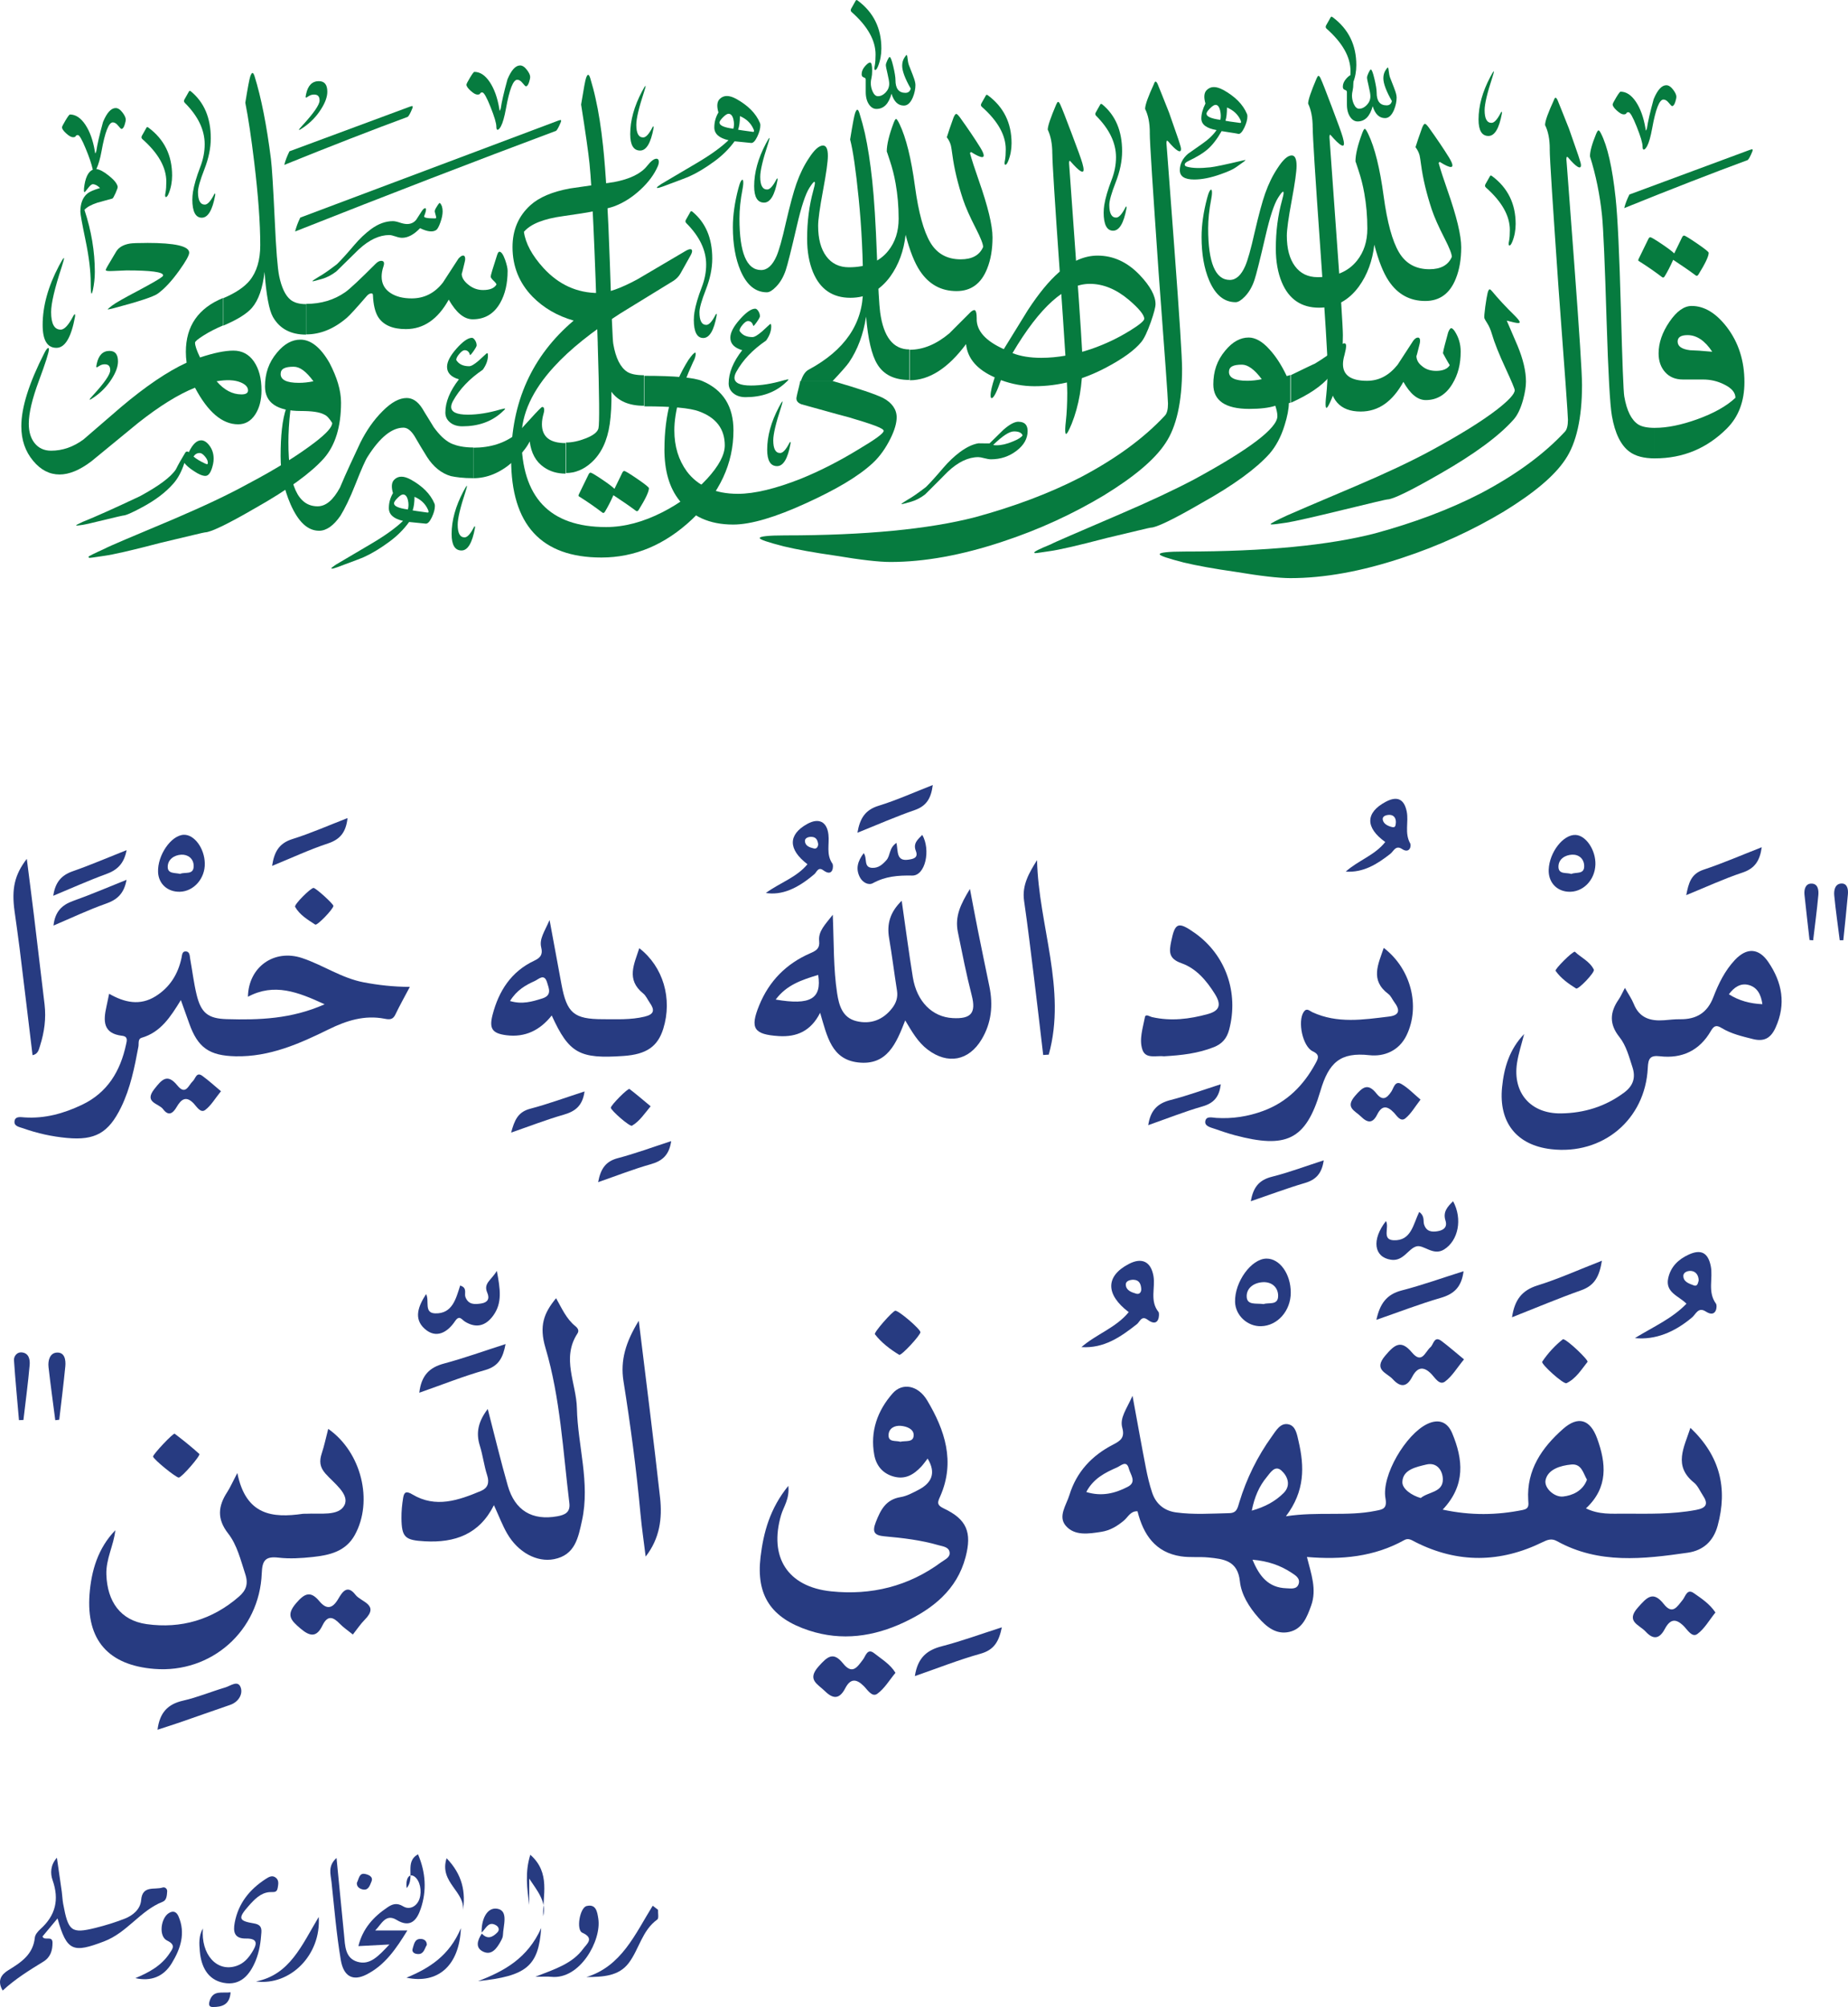 <svg xmlns="http://www.w3.org/2000/svg" id="Layer_1" data-name="Layer 1" viewBox="0 0 614.49 667.35"><defs><style>      .cls-1 {        fill: #273b81;      }      .cls-1, .cls-2 {        stroke-width: 0px;      }      .cls-2 {        fill: #067b3f;      }    </style></defs><g><path class="cls-2" d="M538.98,103.06c.47,17.59.84,27.18,1.12,28.76.81,4.74,2.37,7.85,4.66,9.33,1.18.74,3.02,1.12,5.53,1.12v10.15c-3.65,0-6.47-.74-8.47-2.23-2.87-2.13-4.82-6.09-5.83-11.87-.64-3.58-1.23-14.14-1.77-31.66-.58-19.04-1.08-30.71-1.52-35-.71-6.9-2.05-13.46-4.01-19.68,0-1.66.68-4.13,2.03-7.41.34-.81.61-1.22.81-1.22s.47.34.81,1.01c2.16,4.19,3.79,11.33,4.87,21.41.68,6.26,1.27,18.69,1.77,37.29h0ZM574.22,108.79c3.89,5.11,5.83,11.19,5.83,18.26,0,6.39-1.94,11.53-5.83,15.42-6.63,6.63-14.6,9.94-23.93,9.94v-10.15c4.09,0,8.77-.95,14.04-2.84,5.54-2,9.79-4.38,12.73-7.15,0-1.72-1.23-3.2-3.7-4.41-2.2-1.12-4.55-1.67-7.05-1.67h-6.69c-2.5,0-4.48-.81-5.93-2.44-1.45-1.62-2.18-3.7-2.18-6.24,0-3.48,1.2-6.98,3.6-10.5,2.4-3.52,4.87-5.28,7.4-5.28,4.19,0,8.09,2.35,11.71,7.05h0ZM561.95,116.45c1.59.03,4.06.2,7.4.51-2.43-3.69-5.17-5.53-8.21-5.53-2.2,0-3.3.71-3.3,2.13,0,1.59,1.37,2.55,4.11,2.89h0Z"></path><path class="cls-2" d="M515.32,49.56c0-3.29-.52-5.89-1.56-7.97,0-1.39,1.04-4.16,2.94-8.31.35-1.04.69-1.04,1.21,0,.52,1.21,1.73,4.33,3.81,9.52,1.9,5.54,3.12,8.83,3.46,10.04.35,1.04.52,1.73.52,2.08,0,1.56-1.56.69-4.33-2.6-.35-.35-.52-.17-.52.69,0-.17.87,11.26,2.6,34.46,1.73,23.2,2.6,36.71,2.6,40.52,0,11.08-1.9,19.39-5.54,24.76-3.64,5.54-10.56,11.26-20.43,17.32-10.39,6.23-21.65,11.43-33.77,15.41-13.51,4.5-25.97,6.75-37.23,6.75-3.81,0-9.87-.69-18.18-2.08-7.27-1.04-12.99-2.08-17.32-3.12-5.37-1.39-7.97-2.25-7.97-2.77s2.77-.87,8.31-.87c26.84,0,47.97-2.08,63.38-6.06,12.64-3.46,24.42-7.79,35.15-13.33,11.78-6.23,20.95-12.99,27.88-20.43.69-.69,1.04-2.08,1.04-3.98,0-1.39-1.04-15.93-3.12-43.64-1.9-27.53-2.94-43.12-2.94-46.41"></path><path class="cls-2" d="M500.73,122.7c-2.26-4.87-3.82-8.76-4.66-11.67-.41-1.39-.9-2.54-1.5-3.48-.59-.93-.92-1.51-.99-1.75-.1-.34,0-1.62.3-3.86.3-2.13.56-3.62.76-4.46.2-.84.44-1.27.71-1.27.17,0,.42.2.76.61,2.16,2.6,4.66,5.29,7.5,8.07,1.15,1.15,1.72,1.89,1.72,2.23,0,.2-.19.3-.56.3-.47,0-1.72-.27-3.75-.81,1.22,2.81,2.42,5.6,3.6,8.37,1.86,4.5,2.79,8.46,2.79,11.87,0,1.69-.32,3.72-.96,6.09-.81,2.91-1.84,5.07-3.09,6.49-4.83,5.48-12.98,11.5-24.44,18.06-9.94,5.72-15.8,8.57-17.59,8.57-.34,0-5.22,1.15-14.65,3.45-10.01,2.44-16.28,3.86-18.81,4.26-2.67.41-4.31.61-4.92.61-.3,0-.46-.03-.46-.1,0-.24,1.83-1.2,5.48-2.89,1.32-.61,9.02-3.91,23.12-9.89,9.77-4.16,17.91-8,24.44-11.52,9.8-5.31,17.24-9.93,22.31-13.85,3.89-3.04,5.83-5.17,5.83-6.39,0-.44-.98-2.79-2.94-7.05h0Z"></path><path class="cls-2" d="M445.18,115.19c.87-.69,1.39-1.04,1.9-1.04.35,0,.52.35.52.87,0,.69-.17,1.56-.52,2.94-.35,1.21-.52,2.25-.52,3.12,0,3.64,2.6,5.54,7.97,5.54,4.16,0,7.45-1.9,10.22-5.37,1.73-2.6,3.46-5.37,5.19-7.97.52-.69,1.04-1.04,1.56-1.04.69,0,.87.87.52,2.25-.69,2.77-1.04,4.16-1.04,3.81,0,1.21.52,2.42,1.9,3.46,1.21,1.04,2.77,1.56,4.68,1.56,2.25,0,3.81-.69,4.5-1.9,0,0-.87-1.39-2.25-3.98.17-1.39.87-3.64,1.73-6.93.35-.87.69-1.39,1.04-1.39.17,0,.52.17,1.04.87,1.39,2.08,2.08,4.33,2.08,6.93,0,4.16-.87,7.62-2.77,10.74-2.08,3.46-5.02,5.37-8.83,5.37-2.77,0-5.19-2.08-7.45-6.06-3.64,6.58-8.31,9.87-14.2,9.87-6.93,0-10.39-3.98-10.39-11.6-2.6,3.12-6.93,6.06-12.81,8.66v-9.18c4.33-2.08,7.1-3.46,7.97-3.81,2.6-1.56,5.37-3.46,7.97-5.71"></path><path class="cls-2" d="M419.56,126.1c-2.42-3.29-4.68-4.85-6.58-4.85-2.94,0-4.33.69-4.33,2.42,0,1.9,1.9,2.94,6.06,2.94,1.56,0,3.12-.17,4.85-.52M429.08,133.89l-.52.17c0,1.9-.52,4.5-1.39,7.27-1.21,3.98-2.94,7.1-5.02,9.52-4.33,4.85-11.78,10.39-22.68,16.45-9.52,5.54-15.07,8.14-16.8,8.14-.35,0-5.19,1.21-14.72,3.46-9.87,2.6-16.1,3.98-18.7,4.33-2.6.35-4.33.69-5.02.69-.17,0-.35-.17-.35-.17,0-.35,1.73-1.21,5.54-2.77,1.21-.69,9-3.98,23.03-10.04,9.7-4.16,17.84-7.97,24.42-11.43,18.53-10.04,27.88-17.14,27.88-21.13,0-1.21-.35-2.42-.69-3.46-2.08.69-5.02,1.04-8.66,1.04-7.97,0-11.95-2.77-11.95-8.14,0-4.33,1.21-7.97,3.98-11.26,2.42-2.94,5.02-4.33,7.79-4.33,2.08,0,4.5,1.21,6.93,3.98,2.08,2.25,3.98,5.19,5.71,8.83.17,0,.52-.17,1.21-.35v9.18Z"></path><path class="cls-2" d="M382.33,44.19c0-3.29-.52-5.89-1.56-7.97,0-1.39,1.04-4.16,2.94-8.31.35-1.04.69-1.04,1.21,0,.52,1.21,1.73,4.33,3.81,9.52,1.9,5.54,3.12,8.83,3.46,10.04.35,1.04.52,1.73.52,2.08,0,1.56-1.56.69-4.33-2.6-.35-.35-.52-.17-.52.69,0-.17.87,11.26,2.6,34.46,1.73,23.2,2.6,36.71,2.6,40.52,0,11.08-1.9,19.39-5.54,24.76-3.64,5.54-10.56,11.26-20.43,17.32-10.39,6.23-21.65,11.43-33.77,15.41-13.51,4.5-25.97,6.75-37.23,6.75-3.81,0-9.87-.69-18.18-2.08-7.27-1.04-12.99-2.08-17.32-3.12-5.37-1.39-7.97-2.25-7.97-2.77s2.77-.87,8.31-.87c26.84,0,47.97-2.08,63.38-6.06,12.64-3.46,24.42-7.79,35.15-13.33,11.78-6.23,20.95-12.99,27.88-20.43.69-.69,1.04-2.08,1.04-3.98,0-1.39-1.04-15.93-3.12-43.64-1.9-27.53-2.94-43.12-2.94-46.41"></path><path class="cls-2" d="M436.49,42.47c0-3.25-.51-5.92-1.52-8.02,0-1.18.95-3.99,2.84-8.42.24-.54.44-.81.61-.81.2,0,.44.29.71.86.54,1.15,1.79,4.33,3.75,9.54,2.06,5.41,3.26,8.74,3.6,9.99.27.95.41,1.66.41,2.13,0,1.49-1.44.59-4.31-2.69-.34-.47-.51-.27-.51.61,0,.3.74,10.7,2.23,31.2,1.49,20.5,2.23,32.03,2.23,34.6,0,7.88-1.2,14.81-3.6,20.8-.51,1.22-.91,2.1-1.22,2.64-.47.81-.76.93-.86.36-.14-.61-.08-1.89.15-3.86.3-2.71.46-5.85.46-9.44,0-3.25-.83-16.61-2.48-40.08-1.66-23.47-2.48-36.61-2.48-39.42Z"></path><path class="cls-2" d="M480.37,79.32c-2.03-3.96-3.47-7.2-4.31-9.74-1.72-5.21-2.89-10.08-3.5-14.61-.24-1.76-.41-2.84-.51-3.25-.24-.95-.69-1.88-1.37-2.79.47-1.56,1.22-3.74,2.23-6.54.34-.81.64-1.22.91-1.22.24,0,.66.41,1.27,1.22,2.67,3.72,4.92,7.05,6.74,9.99.74,1.22,1.12,2.08,1.12,2.59,0,.37-.17.56-.51.56-.68,0-1.89-.56-3.65-1.67-.17,0-.3.12-.41.36.61,2.2,1.59,5.23,2.94,9.08,3.04,8.66,4.56,14.97,4.56,18.92s-.59,7.41-1.77,10.35c-1.96,5.01-5.36,7.51-10.19,7.51-5.14,0-9.19-2.23-12.17-6.7-1.79-2.67-3.38-6.68-4.77-12.02-.61,5.38-2.32,10.01-5.12,13.9-3.45,4.7-7.86,7.05-13.23,7.05-5.92,0-10.06-2.82-12.42-8.47-1.32-3.18-1.98-6.92-1.98-11.21,0-5.68.68-10.97,2.03-15.88.37-1.32.56-2.2.56-2.64,0-.24-.07-.36-.2-.36-.24,0-.78.66-1.62,1.98-1.32,2.06-2.7,6.26-4.16,12.58-1.89,8.15-3.13,13.07-3.7,14.76-.78,2.33-1.88,4.21-3.3,5.63-1.15,1.18-2.15,1.78-2.99,1.78-3.79,0-6.71-2.4-8.77-7.2-1.69-3.99-2.54-8.81-2.54-14.46,0-3.96.61-8.25,1.83-12.89.27-1.05.54-1.83.81-2.33.37-.64.63-.73.76-.25.13.54.07,1.51-.2,2.89-.68,3.52-1.01,6.75-1.01,9.69,0,11.43,2.4,17.15,7.2,17.15,2.06,0,3.77-1.54,5.12-4.62.84-1.93,1.88-5.6,3.09-11.01,1.39-5.99,2.57-10.37,3.55-13.14,1.12-3.18,2.5-6,4.16-8.47,1.79-2.77,3.35-4.16,4.66-4.16,1.08,0,1.62,1.15,1.62,3.45,0,1.89-.54,5.74-1.62,11.54-1.08,5.8-1.62,9.7-1.62,11.69,0,4.33.9,7.71,2.71,10.15,1.81,2.44,4.32,3.65,7.53,3.65,5.81,0,10.17-1.83,13.08-5.48,2.3-2.87,3.45-6.43,3.45-10.65s-.34-7.98-1.01-11.77c-.47-2.67-1.12-5.21-1.93-7.61-.68-2.1-1.01-3.08-1.01-2.94,0-2.33.76-5.51,2.28-9.54.34-.88.61-1.32.81-1.32.24,0,.63.58,1.17,1.72,2.16,4.5,3.87,11.4,5.12,20.7,1.18,8.69,2.88,14.91,5.1,18.64,2.21,3.74,5.59,5.61,10.11,5.61,3.79,0,6.27-1.37,7.45-4.11,0-.95-.79-2.98-2.38-6.09h0Z"></path><path class="cls-2" d="M324.76,106.1c0,3.96,3.01,7.29,9.02,9.99,2.67-4.33,5.34-8.66,8.01-12.99,3.58-5.48,7.01-9.66,10.29-12.53,4.26-3.72,8.55-5.58,12.88-5.58,5.27,0,9.97,2.18,14.1,6.54,3.45,3.65,5.17,6.85,5.17,9.59,0,.98-.52,2.98-1.57,5.99-1.15,3.25-2.21,5.46-3.19,6.65-2.2,2.67-6.03,5.46-11.51,8.37-7.84,4.19-15.84,6.29-23.98,6.29-3.75,0-7.47-.68-11.15-2.03-1.39,3.99-2.42,5.99-3.09,5.99-.24,0-.35-.3-.35-.91,0-1.25.46-3.25,1.37-5.99-5.88-2.6-9.06-6.29-9.53-11.06-5.98,8.02-12.22,12.02-18.71,12.02v-10.15c4.43,0,8.8-1.81,13.13-5.43,2.4-2.4,4.78-4.79,7.15-7.15.51-.41.9-.61,1.17-.61.54,0,.81,1,.81,2.99h0ZM375.56,110.06c3.28-2.03,4.92-3.38,4.92-4.06,0-1.28-1.72-3.4-5.17-6.34-4.19-3.52-8.5-5.28-12.93-5.28-8.08,0-16.65,7.68-25.71,23.03,2.64,1.05,5.83,1.57,9.58,1.57,5.34,0,10.93-1,16.78-2.99,4.53-1.59,8.7-3.57,12.52-5.94h0Z"></path><path class="cls-2" d="M286.99,96.35c0-10.59-.49-20.71-1.47-30.39-.95-9.47-1.89-16-2.84-19.58.81-5.04,1.37-7.98,1.67-8.83.27-.71.51-1.07.71-1.07.24,0,.47.37.71,1.12.74,2.37,1.35,4.62,1.83,6.75.98,4.46,1.79,9.71,2.43,15.73.64,5.88,1.17,14.27,1.57,25.16.41,10.21.76,16.4,1.06,18.57,1.12,8.25,4.36,12.38,9.73,12.38v10.15c-5.04,0-8.6-1.76-10.7-5.28-1.83-2.98-3.06-8.24-3.7-15.78-.91,5.92-2.81,10.99-5.68,15.22-.78,1.12-2.62,3.21-5.53,6.29h-10.5c.64-2,1.5-3.28,2.59-3.86,12.07-6.49,18.1-15.35,18.1-26.58h0Z"></path><path class="cls-2" d="M220.94,149.3c0-11.26,2.6-21.13,7.97-29.61,1.21-1.73,1.9-2.42,2.25-2.42.17,0,.17.17.17.35,0,.52-.17,1.56-.87,2.77-4.16,9-6.23,16.62-6.23,22.68,0,5.37,1.39,9.87,4.16,13.68,3.64,4.85,9.35,7.45,16.97,7.45,5.54,0,12.64-1.73,20.95-5.02,6.41-2.6,12.81-5.89,19.05-9.7,5.54-3.29,8.48-5.37,8.48-6.23s-3.98-2.25-11.6-4.5c-5.37-1.39-10.56-2.94-15.76-4.33-1.39-.52-1.9-1.39-1.56-2.6.17-1.04.69-2.77,1.21-5.19h10.56c9,2.6,14.55,4.5,16.97,5.71,2.94,1.56,4.5,3.81,4.5,6.41,0,1.9-.69,4.33-2.08,7.1-1.56,3.12-3.46,5.89-5.89,8.14-4.85,4.5-12.29,8.83-22.16,13.33-10.22,4.68-18.36,7.1-24.24,7.1-7.97,0-13.85-2.77-17.84-7.97-3.46-4.33-5.02-10.04-5.02-17.14"></path><path class="cls-2" d="M349.91,51.13c0-3.25-.51-5.92-1.52-8.02,0-1.18.95-3.99,2.84-8.42.24-.54.44-.81.61-.81.2,0,.44.29.71.86.54,1.15,1.79,4.33,3.75,9.54,2.06,5.41,3.26,8.74,3.6,9.99.27.95.41,1.66.41,2.13,0,1.49-1.44.59-4.31-2.69-.34-.47-.51-.27-.51.61,0,.3.74,10.7,2.23,31.2,1.49,20.5,2.23,32.03,2.23,34.6,0,7.88-1.2,14.81-3.6,20.8-.51,1.22-.91,2.1-1.22,2.64-.47.81-.76.93-.86.36-.14-.61-.08-1.89.15-3.86.3-2.71.46-5.85.46-9.44,0-3.25-.83-16.61-2.48-40.08-1.66-23.47-2.48-36.61-2.48-39.42Z"></path><path class="cls-2" d="M324.52,76.03c-2.03-3.96-3.47-7.2-4.31-9.74-1.72-5.21-2.89-10.08-3.5-14.61-.24-1.76-.41-2.84-.51-3.25-.24-.95-.69-1.88-1.37-2.79.47-1.56,1.22-3.74,2.23-6.54.34-.81.64-1.22.91-1.22.24,0,.66.41,1.27,1.22,2.67,3.72,4.92,7.05,6.74,9.99.74,1.22,1.12,2.08,1.12,2.59,0,.37-.17.56-.51.56-.68,0-1.89-.56-3.65-1.67-.17,0-.3.12-.41.36.61,2.2,1.59,5.23,2.94,9.08,3.04,8.66,4.56,14.97,4.56,18.92s-.59,7.41-1.77,10.35c-1.96,5.01-5.36,7.51-10.19,7.51-5.14,0-9.19-2.23-12.17-6.7-1.79-2.67-3.38-6.68-4.77-12.02-.61,5.38-2.32,10.01-5.12,13.9-3.45,4.7-7.86,7.05-13.23,7.05-5.92,0-10.06-2.82-12.42-8.47-1.32-3.18-1.98-6.92-1.98-11.21,0-5.68.68-10.97,2.03-15.88.37-1.32.56-2.2.56-2.64,0-.24-.07-.36-.2-.36-.24,0-.78.66-1.62,1.98-1.32,2.06-2.7,6.26-4.16,12.58-1.89,8.15-3.13,13.07-3.7,14.76-.78,2.33-1.88,4.21-3.3,5.63-1.15,1.18-2.15,1.78-2.99,1.78-3.79,0-6.71-2.4-8.77-7.2-1.69-3.99-2.54-8.81-2.54-14.46,0-3.96.61-8.25,1.83-12.89.27-1.05.54-1.83.81-2.33.37-.64.63-.73.76-.25.13.54.07,1.51-.2,2.89-.68,3.52-1.01,6.75-1.01,9.69,0,11.43,2.4,17.15,7.2,17.15,2.06,0,3.77-1.54,5.12-4.62.84-1.93,1.88-5.6,3.09-11.01,1.39-5.99,2.57-10.37,3.55-13.14,1.12-3.18,2.5-6,4.16-8.47,1.79-2.77,3.35-4.16,4.66-4.16,1.08,0,1.62,1.15,1.62,3.45,0,1.89-.54,5.74-1.62,11.54-1.08,5.8-1.62,9.7-1.62,11.69,0,4.33.9,7.71,2.71,10.15,1.81,2.44,4.32,3.65,7.53,3.65,5.81,0,10.17-1.83,13.08-5.48,2.3-2.87,3.45-6.43,3.45-10.65s-.34-7.98-1.01-11.77c-.47-2.67-1.12-5.21-1.93-7.61-.68-2.1-1.01-3.08-1.01-2.94,0-2.33.76-5.51,2.28-9.54.34-.88.61-1.32.81-1.32.24,0,.63.58,1.17,1.72,2.16,4.5,3.87,11.4,5.12,20.7,1.18,8.69,2.88,14.91,5.1,18.64,2.21,3.74,5.59,5.61,10.11,5.61,3.79,0,6.27-1.37,7.45-4.11,0-.95-.79-2.98-2.38-6.09h0Z"></path><path class="cls-2" d="M235.07,159.25c3.95-4.3,5.93-8.02,5.93-11.16,0-5.45-2.86-9.22-8.57-11.31-3.01-1.12-9.08-1.67-18.2-1.67v-10.15c10.14,0,16.56.58,19.27,1.72,6.93,2.94,10.39,8.42,10.39,16.44,0,11.03-4.58,20.87-13.74,29.53-9.02,8.49-19.08,12.73-30.17,12.73-20.01,0-30.02-10.89-30.02-32.67,0-18.97,6.93-34.35,20.79-46.11-5.44-1.56-10-4.21-13.69-7.96-4.43-4.57-6.64-10.06-6.64-16.49,0-5.68,1.98-10.32,5.93-13.9,2.91-2.64,7.28-4.5,13.13-5.58,4.9-.71,9.8-1.42,14.7-2.13,5.31-1.01,8.97-2.81,11-5.38,1.25-1.59,2.28-2.38,3.09-2.38.54,0,.81.36.81,1.07,0,.37-.1.81-.3,1.32-1.18,2.77-3.12,5.4-5.81,7.89-2.69,2.49-5.52,4.3-8.49,5.45-2.64,1.01-8.37,2.13-17.19,3.35-6.52.88-10.88,2.62-13.08,5.23.54,3.86,2.72,7.88,6.54,12.07,5.07,5.51,11.15,8.27,18.25,8.27,3.01,0,7.34-1.52,12.98-4.57,5.34-3.15,10.68-6.29,16.02-9.44.64-.37,1.15-.56,1.52-.56.41,0,.61.2.61.61,0,.37-.17.86-.51,1.47l-3.35,5.99c-.51.91-1.25,1.71-2.23,2.38-5.92,3.62-11.81,7.24-17.69,10.86-9.5,6.09-16.87,12.01-22.11,17.76-7.23,7.88-10.85,15.76-10.85,23.64,0,19.79,9.38,29.68,28.14,29.68,6.05,0,12.32-1.66,18.81-4.97,5.75-2.94,10.65-6.61,14.7-11.01h0Z"></path><path class="cls-2" d="M198.76,114.15c-.98-31.52-1.89-51.46-2.74-59.81-.37-3.58-1.3-10.11-2.79-19.58.84-5.21,1.39-8.16,1.65-8.85.25-.69.48-1.04.68-1.04.24,0,.47.37.71,1.12.71,2.33,1.3,4.58,1.77,6.75,1.01,4.46,1.84,9.71,2.48,15.73.91,8.39,1.67,21.48,2.28,39.27.54,16.61.91,25.47,1.12,26.58.81,4.74,2.37,7.85,4.66,9.33,1.18.74,3.02,1.12,5.53,1.12v10.15c-4.97,0-8.57-1.56-10.8-4.67.07,4.13-.12,7.71-.56,10.76-.81,5.58-2.84,9.84-6.08,12.78-2.57,2.33-5.39,3.5-8.47,3.5v-10.15c2.06,0,4.24-.46,6.54-1.37,2.54-.98,3.95-2.1,4.26-3.35.37-1.52.29-10.94-.25-28.26h0Z"></path><path class="cls-2" d="M188.06,157.48c-2.77,0-5.17-.71-7.2-2.13-2.67-1.83-4.24-4.68-4.72-8.57-1.08,2.2-3.01,4.5-5.78,6.9-4.09,3.55-8.42,5.33-12.98,5.33v-10.15c5.71,0,10.48-1.52,14.3-4.57.34-.27,1.86-1.89,4.56-4.87,2.47-2.74,3.82-4.11,4.06-4.11.44,0,.66.34.66,1.01,0,.34-.07.73-.2,1.17-.37,1.29-.56,2.47-.56,3.55,0,4.19,2.62,6.29,7.86,6.29v10.15Z"></path><path class="cls-2" d="M157.39,159c-3.46,0-5.89-.35-7.45-.69-3.12-.87-5.89-3.12-7.97-6.41-1.39-2.25-2.77-4.5-4.16-6.93-1.21-1.9-2.42-2.77-3.64-2.77-3.81,0-7.79,3.12-11.95,9.7-.69,1.04-2.08,4.16-3.98,9-1.9,4.85-3.64,8.31-5.02,10.56-2.25,3.29-4.68,5.02-7.1,5.02-3.81,0-6.93-2.94-9.52-8.83-2.25-5.19-3.29-10.39-3.29-15.93,0-6.75.52-12.12,1.9-16.1.52-1.39.87-2.08,1.21-2.08s.52.87.17,2.6c-.52,4.33-.69,7.97-.69,10.91,0,14.2,3.12,21.3,9.7,21.3,2.77,0,5.19-2.08,7.45-6.23,2.08-5.02,4.5-10.04,6.75-14.89,2.08-4.16,4.5-7.62,7.45-10.56,2.94-2.94,5.54-4.33,7.97-4.33,1.9,0,3.64,1.04,5.19,3.46,1.21,2.08,2.6,4.16,3.81,6.23,1.9,2.6,3.64,4.33,5.71,5.37,1.9.87,4.33,1.39,7.45,1.39v10.22"></path><path class="cls-2" d="M104.23,126.79c-2.42-3.29-4.5-4.85-6.58-4.85-2.94,0-4.33.69-4.33,2.42,0,1.9,1.9,2.94,6.06,2.94,1.56,0,3.12-.17,4.85-.52M113.4,133.89c0,7.97-1.9,14.2-5.71,18.53-4.33,4.85-11.95,10.39-22.68,16.45-9.52,5.54-15.07,8.14-16.8,8.14-.35,0-5.19,1.21-14.72,3.46-9.87,2.6-16.1,3.98-18.7,4.33-2.6.35-4.33.69-5.02.69-.17,0-.35-.17-.35-.35s1.73-1.04,5.54-2.77c1.21-.69,9-3.98,23.03-9.87,9.7-4.16,17.84-7.97,24.42-11.6,9.87-5.19,17.14-9.87,22.34-13.85,3.81-2.94,5.71-5.02,5.71-6.41-.87-1.39-1.73-2.42-2.6-2.77-1.56-.87-4.16-1.21-7.79-1.21-7.97,0-11.95-2.77-11.95-8.14,0-4.33,1.21-7.97,3.98-11.26,2.42-2.94,5.02-4.33,7.79-4.33,3.46,0,6.75,2.6,9.7,7.79,2.42,4.68,3.81,9,3.81,13.16Z"></path><path class="cls-2" d="M149.21,99.64c-3.62,6.53-8.37,9.79-14.25,9.79-4.39,0-7.45-1.32-9.18-3.96-1.05-1.66-1.64-4.11-1.77-7.36-.03-.37-.2-.56-.51-.56-.54,0-1.08.32-1.62.96-3.38,3.92-5.56,6.31-6.54,7.15-4.29,3.69-8.81,5.53-13.54,5.53v-10.15c4.97,0,9.31-1.3,13.03-3.91,1.49-1.05,4.85-4.19,10.09-9.44.64-.64,1.25-.96,1.83-.96.91,0,1.17.61.76,1.83-.41,1.22-.61,2.35-.61,3.4,0,2.33.96,4.14,2.89,5.43,1.83,1.22,4.19,1.83,7.1,1.83,4.19,0,7.66-1.76,10.39-5.28,1.72-2.64,3.45-5.29,5.17-7.96.61-.68,1.12-1.01,1.52-1.01.47,0,.71.37.71,1.12,0,.3-.05.64-.15,1.01-.68,2.88-1.01,4.18-1.01,3.91,0,1.22.69,2.4,2.08,3.55,1.49,1.25,3.16,1.88,5.02,1.88,2.26,0,3.75-.61,4.46-1.83,0-.24-.32-.66-.96-1.27-.64-.61-.96-1.07-.96-1.37,0-.41.71-2.79,2.13-7.15.24-.74.49-1.12.76-1.12.64,0,1.28.91,1.93,2.74.54,1.59.81,2.79.81,3.6,0,4.23-.83,7.8-2.48,10.7-2.06,3.62-5.1,5.43-9.13,5.43-2.84,0-5.49-2.18-7.96-6.54h0Z"></path><path class="cls-2" d="M101.75,111.26c-5.1,0-8.77-1.96-11-5.88-1.28-2.27-2.21-7.25-2.79-14.97-.61,5.41-1.99,9.39-4.16,11.92-1.72,2-4.9,3.97-9.53,5.94v-9.13c4.06-1.72,6.98-3.69,8.77-5.88,2.33-2.87,3.5-6.8,3.5-11.77,0-7.34-.68-16.59-2.03-27.75-.95-7.91-1.93-14.44-2.94-19.58.81-5.04,1.37-7.98,1.67-8.83.27-.71.51-1.07.71-1.07.24,0,.47.37.71,1.12,2.2,7.07,4.01,16.22,5.43,27.45.34,2.74.76,9.52,1.27,20.34.44,9.77.93,15.98,1.47,18.62.81,3.86,2.06,6.48,3.75,7.86,1.18.98,2.91,1.47,5.17,1.47v10.15Z"></path><path class="cls-2" d="M30.36,153.41c-3.85,2.91-7.37,4.36-10.55,4.36-3.35,0-6.27-1.51-8.77-4.52-2.64-3.15-3.95-6.98-3.95-11.52,0-6.26,2.57-14.41,7.71-24.45.54-1.05.96-1.57,1.27-1.57.13.03.2.17.2.41,0,1.01-1.12,4.52-3.35,10.53-2.23,6-3.35,10.75-3.35,14.23,0,2.64.63,4.77,1.88,6.39,1.35,1.72,3.19,2.59,5.53,2.59,3.82,0,7.42-1.25,10.8-3.75,4.16-3.59,8.32-7.17,12.47-10.76,8.21-6.93,15.48-11.85,21.8-14.76-.17-1.22-.25-2.42-.25-3.6,0-8.56,4.12-14.53,12.37-17.91v9.13c-2.4,1.01-4.56,2.12-6.46,3.32-1.91,1.2-2.86,2-2.86,2.41,0,.98.56,2.62,1.67,4.92,4.56-1.52,8.26-2.28,11.1-2.28s5.15,1.21,6.82,3.63c1.67,2.42,2.51,5.61,2.51,9.56,0,3.28-.71,5.99-2.13,8.12-1.42,2.13-3.3,3.2-5.63,3.2-5.27,0-10.06-4.06-14.35-12.18-5.51,2.2-11.81,6.11-18.91,11.72-5.21,4.26-10.39,8.52-15.57,12.78h0ZM72.03,126.78c2.5,2.91,5.26,4.36,8.26,4.36,1.45,0,2.18-.44,2.18-1.32,0-1.12-.83-2.01-2.48-2.69-1.96-.81-4.61-.93-7.96-.36h0Z"></path><path class="cls-2" d="M556.71,84.27l2.59-5.33c.2-.41.42-.61.66-.61.34,0,1.79.88,4.36,2.64,2.57,1.76,3.85,2.79,3.85,3.09,0,1.15-1.13,3.55-3.4,7.2-.27.44-.56.56-.86.36-2.23-1.66-4.75-3.4-7.55-5.23-.95,2.13-1.88,3.94-2.79,5.43-.27.47-.56.59-.86.36-2.54-1.93-5.15-3.74-7.86-5.43-.13-.1-.13-.3,0-.61l3.24-6.65c.2-.41.42-.61.66-.61.3,0,1.54.73,3.7,2.18,2.16,1.45,3.58,2.52,4.26,3.2Z"></path><path class="cls-2" d="M204.32,162.54l2.59-5.33c.2-.41.42-.61.66-.61.34,0,1.79.88,4.36,2.64,2.57,1.76,3.85,2.79,3.85,3.09,0,1.15-1.13,3.55-3.4,7.2-.27.44-.56.56-.86.36-2.23-1.66-4.75-3.4-7.55-5.23-.95,2.13-1.88,3.94-2.79,5.43-.27.47-.56.59-.86.36-2.54-1.93-5.15-3.74-7.86-5.43-.13-.1-.13-.3,0-.61l3.24-6.65c.2-.41.42-.61.66-.61.3,0,1.54.73,3.7,2.18,2.16,1.45,3.58,2.52,4.26,3.2Z"></path><path class="cls-2" d="M540.08,69.2c.34-1.39.91-2.89,1.72-4.52,12.74-4.74,26.06-9.67,39.95-14.81.54-.2.86-.27.96-.2.13.1.1.39-.1.86-.61,1.49-1.1,2.38-1.47,2.69-11.66,4.3-25.35,9.62-41.07,15.98h0Z"></path><path class="cls-2" d="M129.3,168.94c0-1.76.46-3.42,1.37-4.97-.61-2.1-.47-3.58.41-4.46.68-.68,1.47-1.01,2.38-1.01s1.89.3,3.04.91c3.99,2.2,6.64,4.87,7.96,8.02.1.2.15.47.15.81,0,1.08-.34,2.33-1.01,3.75-.68,1.42-1.34,2.13-1.98,2.13-.24,0-2.1-.19-5.58-.56-1.76,2.44-3.94,4.62-6.54,6.54-3.08,2.27-5.9,3.97-8.47,5.12-.54.27-3.52,1.4-8.92,3.4-.84.3-1.42.46-1.72.46-.13,0-.2-.03-.2-.1,0-.17.49-.58,1.47-1.22,3.95-2.33,7.91-4.67,11.86-7,4.53-2.67,8.03-5.19,10.5-7.56-3.14-.71-4.72-2.13-4.72-4.26h0ZM131.02,167.37c0,.95,1.54,1.62,4.61,2.03.27-.98.27-2.03,0-3.15-.3-1.22-.85-1.83-1.62-1.83-.44,0-1.05.39-1.83,1.17-.78.78-1.17,1.37-1.17,1.78h0ZM142.43,170.36c.13-.13.08-.46-.15-.96-.88-1.93-2.37-3.33-4.46-4.21,0,1.86-.2,3.37-.61,4.52.27.07,1.89.3,4.87.71.17.03.29.02.35-.05h0Z"></path><path class="cls-2" d="M244.22,125.6c0,1.72,1.84,2.59,5.51,2.59,3.34,0,6.94-.58,10.82-1.72,1.08-.3,1.62-.39,1.62-.25s-.41.56-1.22,1.27c-3.38,3.04-7.72,4.57-13.03,4.57-1.66,0-3.01-.43-4.06-1.29-1.05-.86-1.57-1.95-1.57-3.27,0-3.52,1.5-7.2,4.51-11.06-2.64-.78-3.95-2.16-3.95-4.16,0-1.69,1.06-3.72,3.17-6.09,2.11-2.37,3.81-3.55,5.1-3.55.34,0,.68.27,1.04.81.35.54.53,1.12.53,1.72,0,.27-.35.91-1.06,1.93-.71,1.01-1.1,1.42-1.17,1.22-.27-1.05-.86-1.57-1.77-1.57-.47,0-1.06.41-1.75,1.22-.69.81-1.04,1.49-1.04,2.03.85,1.39,2.28,2.08,4.31,2.08.68,0,1.74-.63,3.19-1.88.84-.78,1.71-1.57,2.59-2.38.3-.24.46,0,.46.71,0,1.56-.57,3.13-1.72,4.72-4.44,3.01-7.74,6.48-9.9,10.4-.4.74-.61,1.4-.61,1.98h0Z"></path><path class="cls-2" d="M237.52,42.36c0-1.76.46-3.42,1.37-4.97-.61-2.1-.47-3.58.41-4.46.68-.68,1.47-1.01,2.38-1.01s1.89.3,3.04.91c3.99,2.2,6.64,4.87,7.96,8.02.1.2.15.47.15.81,0,1.08-.34,2.33-1.01,3.75-.68,1.42-1.34,2.13-1.98,2.13-.24,0-2.1-.19-5.58-.56-1.76,2.44-3.94,4.62-6.54,6.54-3.08,2.27-5.9,3.97-8.47,5.12-.54.27-3.52,1.4-8.92,3.4-.84.3-1.42.46-1.72.46-.13,0-.2-.03-.2-.1,0-.17.49-.58,1.47-1.22,3.95-2.33,7.91-4.67,11.86-7,4.53-2.67,8.03-5.19,10.5-7.56-3.14-.71-4.72-2.13-4.72-4.26h0ZM239.25,40.78c0,.95,1.54,1.62,4.61,2.03.27-.98.27-2.03,0-3.15-.3-1.22-.85-1.83-1.62-1.83-.44,0-1.05.39-1.83,1.17-.78.78-1.17,1.37-1.17,1.78h0ZM250.65,43.78c.13-.13.08-.46-.15-.96-.88-1.93-2.37-3.33-4.46-4.21,0,1.86-.2,3.37-.61,4.52.27.07,1.89.3,4.87.71.17.03.29.02.35-.05h0Z"></path><path class="cls-2" d="M338.66,140.24c2.03,0,3.04,1.03,3.04,3.09,0,2.5-1.23,4.69-3.7,6.57-2.47,1.88-5.29,2.82-8.47,2.82-.58,0-1.31-.12-2.21-.36-.9-.24-1.56-.36-2-.36-3.35,0-6.74,1.62-10.19,4.87-2.5,2.54-5.02,5.06-7.55,7.56-1.52,1.15-3.04,1.94-4.56,2.38-1.86.54-2.92.81-3.19.81-.07,0-.1-.02-.1-.05,0-.1.69-.58,2.08-1.42,1.32-.71,3.35-2.11,6.08-4.21,1.35-1.32,3.28-3.45,5.78-6.39,1.76-2.06,3.62-3.82,5.58-5.28,2.26-1.66,4.34-2.62,6.24-2.89-.24.03.95.05,3.55.05,1.52-1.52,3.06-3.03,4.61-4.52,2.03-1.79,3.7-2.69,5.02-2.69h0ZM336.68,146.84c1.79-.71,2.91-1.4,3.35-2.08-.34-.88-1.28-1.32-2.84-1.32s-3.87,1.51-6.95,4.52c.34.07.71.1,1.12.1,1.62,0,3.4-.41,5.32-1.22h0Z"></path><path class="cls-2" d="M406.67,29.85c3.99,2.2,6.64,4.87,7.96,8.02.1.2.15.47.15.81,0,1.08-.34,2.33-1.01,3.75-.68,1.42-1.34,2.13-1.98,2.13.51,0-1.35-.32-5.58-.96-1.52,2.67-3.11,4.72-4.77,6.14-1.42,1.22-3.55,2.5-6.39,3.86-.74.37-1.12.74-1.12,1.12,0,.34.25.57.76.71,1.76.51,4.36.57,7.81.2,1.49-.17,5.02-.91,10.6-2.23.71-.17,1.06-.22,1.06-.15,0,.1-1.06.9-3.19,2.38-.95.68-2.62,1.44-5.02,2.28-3.28,1.18-6.24,1.78-8.87,1.78-3.18,0-4.77-1.03-4.77-3.09s.91-3.92,2.74-5.48c1.52-1.05,3.04-2.11,4.56-3.2,2.16-1.49,3.8-3.04,4.92-4.67-3.38-.57-5.07-1.86-5.07-3.86,0-1.49.46-3.15,1.37-4.97-.61-2.1-.47-3.58.41-4.46.68-.68,1.47-1.01,2.38-1.01s1.89.3,3.04.91h0ZM401.19,37.82c0,.95,1.54,1.62,4.61,2.03.2-1.01.17-2.06-.1-3.15-.3-1.22-.81-1.83-1.52-1.83-.44,0-1.05.39-1.83,1.17-.78.78-1.17,1.37-1.17,1.78h0ZM412.6,40.81c.13-.13.08-.46-.15-.96-.85-1.83-2.33-3.2-4.46-4.11,0,1.93-.17,3.4-.51,4.41.34.1,1.93.34,4.77.71.17.03.29.02.35-.05h0Z"></path><path class="cls-2" d="M111.73,90.33c-1.52,1.15-3.04,1.94-4.56,2.38-1.86.54-2.92.81-3.19.81-.07,0-.1-.02-.1-.05,0-.1.69-.58,2.08-1.42,1.32-.71,3.35-2.11,6.08-4.21,1.39-1.35,3.33-3.5,5.83-6.44,1.72-2.03,3.57-3.77,5.53-5.23,2.4-1.76,4.82-2.64,7.25-2.64.57,0,1.33.16,2.28.48.95.32,1.76.48,2.43.48,1.25,0,2.26-.47,3.04-1.42.61-.95,1.22-1.89,1.83-2.84.44-.68.83-1.01,1.17-1.01.17,0,.25.15.25.46,0,.44-.2,1.17-.61,2.18-.2.51.98.76,3.55.76.27,0,.42-.07.46-.2.03-.07-.12-.71-.46-1.93-.1-.34.05-.83.46-1.47.68-1.15,1.08-1.66,1.22-1.52.61.61.91,1.54.91,2.79,0,1.05-.25,2.27-.74,3.65-.49,1.39-.96,2.23-1.39,2.54-1.15.78-2.94.58-5.37-.61-2.03,2.13-4.02,3.2-5.98,3.2-.58,0-1.31-.15-2.21-.46-.9-.3-1.56-.46-2-.46-3.35,0-6.74,1.59-10.19,4.77-2.5,2.47-5.02,4.94-7.55,7.41h0Z"></path><path class="cls-2" d="M94.53,54.83c.34-1.39.91-2.89,1.72-4.52,12.74-4.74,26.06-9.67,39.95-14.81.54-.2.86-.27.96-.2.13.1.1.39-.1.86-.61,1.49-1.1,2.38-1.47,2.69-11.66,4.3-25.35,9.62-41.07,15.98h0Z"></path><path class="cls-2" d="M27.92,62.76c.37-3.55,1.35-5.66,2.94-6.34-.44-1.96-1.23-4.31-2.38-7.05-1.22-2.98-2.08-4.46-2.59-4.46-.37,0-.61.12-.71.36-.1.24-.41.36-.91.36-.57,0-1.33-.42-2.26-1.27-.93-.84-1.39-1.52-1.39-2.03,0-.24.39-1.01,1.17-2.31.78-1.3,1.27-1.95,1.47-1.95,1.89,0,3.59,1.12,5.1,3.37,1.5,2.25,2.56,5.18,3.17,8.8.07.37.1.59.1.66.07.1.12.1.15,0,.03-.07.12-.29.25-.66.3-2.16,1.05-5.39,2.23-9.69,1.28-3.08,2.69-4.62,4.21-4.62.78,0,1.55.52,2.33,1.57.68.91,1.01,1.66,1.01,2.23,0,.44-.12,1.01-.35,1.72-.3.95-.66,1.42-1.06,1.42-.17,0-.54-.36-1.12-1.09-.58-.73-1.17-1.09-1.77-1.09-1.35,0-2.6,3.2-3.75,9.59-.44,2.44-1.01,4.41-1.72,5.94,1.08.1,2.49.85,4.23,2.26,1.74,1.4,2.7,2.61,2.86,3.63.03.27-.2.97-.71,2.11-.51,1.13-.86,1.73-1.06,1.8-1.66.47-3.31.93-4.97,1.37-2.06.68-3.5,1.47-4.31,2.38,2.3,6.97,3.45,13.85,3.45,20.65,0,2-.22,4.02-.66,6.09-.17.71-.3,1.08-.41,1.12-.2,0-.3-1.18-.3-3.55,0-3.92-.57-8.65-1.72-14.18-1.15-5.53-1.72-8.7-1.72-9.51,0-2.74.78-4.75,2.33-6.04.74-.61,2.15-1.22,4.21-1.83-.84-.84-1.66-1.27-2.43-1.27-.37,0-.9.44-1.57,1.32-.68.88-1.06,1.32-1.17,1.32-.17,0-.22-.37-.15-1.12h0Z"></path><path class="cls-2" d="M150.02,135.29c0,1.72,1.84,2.59,5.51,2.59,3.34,0,6.94-.58,10.82-1.72,1.08-.3,1.62-.39,1.62-.25s-.41.56-1.22,1.27c-3.38,3.04-7.72,4.57-13.03,4.57-1.66,0-3.01-.43-4.06-1.29-1.05-.86-1.57-1.95-1.57-3.27,0-3.52,1.5-7.2,4.51-11.06-2.64-.78-3.95-2.16-3.95-4.16,0-1.69,1.06-3.72,3.17-6.09,2.11-2.37,3.81-3.55,5.1-3.55.34,0,.68.27,1.04.81.35.54.53,1.12.53,1.72,0,.27-.35.91-1.06,1.93-.71,1.01-1.1,1.42-1.17,1.22-.27-1.05-.86-1.57-1.77-1.57-.47,0-1.06.41-1.75,1.22-.69.81-1.04,1.49-1.04,2.03.85,1.39,2.28,2.08,4.31,2.08.68,0,1.74-.63,3.19-1.88.84-.78,1.71-1.57,2.59-2.38.3-.24.46,0,.46.71,0,1.56-.57,3.13-1.72,4.72-4.44,3.01-7.74,6.48-9.9,10.4-.4.74-.61,1.4-.61,1.98h0Z"></path><path class="cls-2" d="M503.98,74.46c0,2.1-.37,4.08-1.12,5.94-.34.81-.64,1.22-.91,1.22-.34,0-.39-.52-.15-1.57.17-.91.25-2.1.25-3.55,0-4.74-2.65-9.45-7.96-14.15-.34-.3-.39-.68-.15-1.12l1.52-2.69c.14-.24.35-.24.66,0,5.24,3.89,7.86,9.2,7.86,15.93h0Z"></path><path class="cls-2" d="M20.17,109.61c1.22,0,2.6-1.48,4.15-4.44.14-.28.28-.49.42-.63.14-.09.21-.07.21.07.05.14.05.38,0,.7-1.27,6.9-3.33,10.35-6.19,10.35-3.05,0-4.58-2.54-4.58-7.61,0-6.25,1.81-12.79,5.42-19.65.89-1.69,1.43-2.56,1.62-2.61.05,0,.07.02.07.07,0,.33-.26,1.29-.77,2.89-2.35,7.14-3.52,12.14-3.52,15,0,3.9,1.06,5.85,3.17,5.85h0Z"></path><path class="cls-2" d="M58.47,156.1c.74-1.52,1.81-3.42,3.19-5.68.34-.37.71-.39,1.12-.05,1.25-2.64,2.62-3.96,4.11-3.96.98,0,1.92.61,2.81,1.83.9,1.22,1.34,2.66,1.34,4.31,0,.58-.07,1.17-.2,1.78-.58,2.6-1.42,3.91-2.54,3.91-.98,0-2.26-.54-3.85-1.62-1.42-.91-2.47-1.81-3.14-2.69-.91,2.84-2.13,5.12-3.65,6.85-2.54,2.91-5.98,5.53-10.34,7.86-3.41,1.86-5.56,2.79-6.44,2.79-.13,0-2.1.46-5.88,1.37-3.99.98-6.49,1.56-7.5,1.72-1.45.24-2.18.29-2.18.15,0-.1.74-.49,2.23-1.17,4.16-1.66,10.5-4.5,19.01-8.52,6.25-3.38,10.22-6.34,11.91-8.88h0ZM69.02,154.28c.1-.1.12-.37.05-.81-.1-.54-.45-1.15-1.04-1.83-.59-.68-1.14-1.01-1.65-1.01-.85,0-1.52.39-2.03,1.17.88.78,2.2,1.57,3.95,2.38.37.17.61.2.71.1h0Z"></path><path class="cls-2" d="M157.74,23.9c1.89,0,3.59,1.12,5.1,3.37,1.5,2.25,2.56,5.18,3.17,8.8.07.37.1.59.1.66.07.1.12.1.15,0,.03-.07.12-.29.25-.66.3-2.16,1.05-5.39,2.23-9.69,1.28-3.08,2.69-4.62,4.21-4.62.78,0,1.55.52,2.33,1.57.68.91,1.01,1.66,1.01,2.23,0,.44-.12,1.01-.35,1.72-.3.95-.66,1.42-1.06,1.42-.17,0-.54-.36-1.12-1.09-.58-.73-1.17-1.09-1.77-1.09-1.35,0-2.6,3.2-3.75,9.59-.51,2.77-1.06,4.73-1.67,5.88-.44.78-.81,1.17-1.12,1.17-.27,0-.41-.36-.41-1.07,0-1.12-.64-3.29-1.93-6.52-1.28-3.23-2.2-4.84-2.74-4.84-.37,0-.61.12-.71.36-.1.24-.41.36-.91.36-.57,0-1.33-.42-2.26-1.27-.93-.84-1.39-1.52-1.39-2.03,0-.24.39-1.01,1.17-2.31.78-1.3,1.27-1.95,1.47-1.95Z"></path><path class="cls-2" d="M538.87,30.48c1.89,0,3.59,1.12,5.1,3.37,1.5,2.25,2.56,5.18,3.17,8.8.07.37.1.59.1.66.07.1.12.1.15,0,.03-.07.12-.29.25-.66.3-2.16,1.05-5.39,2.23-9.69,1.28-3.08,2.69-4.62,4.21-4.62.78,0,1.55.52,2.33,1.57.68.91,1.01,1.66,1.01,2.23,0,.44-.12,1.01-.35,1.72-.3.95-.66,1.42-1.06,1.42-.17,0-.54-.36-1.12-1.09-.58-.73-1.17-1.09-1.77-1.09-1.35,0-2.6,3.2-3.75,9.59-.51,2.77-1.06,4.73-1.67,5.88-.44.78-.81,1.17-1.12,1.17-.27,0-.41-.36-.41-1.07,0-1.12-.64-3.29-1.93-6.52-1.28-3.23-2.2-4.84-2.74-4.84-.37,0-.61.12-.71.36-.1.24-.41.36-.91.36-.57,0-1.33-.42-2.26-1.27-.93-.84-1.39-1.52-1.39-2.03,0-.24.39-1.01,1.17-2.31.78-1.3,1.27-1.95,1.47-1.95Z"></path><path class="cls-2" d="M366.99,70.65c0-.81.07-1.64.2-2.49.37-2.3,1.18-5.07,2.43-8.32.98-2.54,1.47-5.06,1.47-7.56,0-4.77-2.2-9.35-6.59-13.75-.34-.34-.39-.71-.15-1.12l1.52-2.69c.14-.24.35-.24.66,0,4.39,3.62,6.59,8.81,6.59,15.57,0,3.25-.71,6.69-2.13,10.32-1.42,3.64-2.13,6.15-2.13,7.53,0,2.81.76,4.21,2.28,4.21.88,0,1.88-1.07,2.99-3.2.1-.2.2-.36.3-.46.1-.07.15-.05.15.05.03.1.03.27,0,.51-.91,4.97-2.4,7.46-4.46,7.46s-3.14-2.03-3.14-6.09h0Z"></path><path class="cls-2" d="M230.71,106.33c0-.81.07-1.64.2-2.49.37-2.3,1.18-5.07,2.43-8.32.98-2.54,1.47-5.06,1.47-7.56,0-4.77-2.2-9.35-6.59-13.75-.34-.34-.39-.71-.15-1.12l1.52-2.69c.14-.24.35-.24.66,0,4.39,3.62,6.59,8.81,6.59,15.57,0,3.25-.71,6.69-2.13,10.32-1.42,3.64-2.13,6.15-2.13,7.53,0,2.81.76,4.21,2.28,4.21.88,0,1.88-1.07,2.99-3.2.1-.2.2-.36.3-.46.1-.07.15-.05.15.05.03.1.03.27,0,.51-.91,4.97-2.4,7.46-4.46,7.46s-3.14-2.03-3.14-6.09h0Z"></path><path class="cls-2" d="M48.87,80.77c9.36,0,14.04,1.08,14.04,3.25,0,.88-1.12,2.88-3.35,5.99-2.5,3.48-4.88,6.04-7.15,7.66-1.45,1.01-6.27,2.6-14.45,4.77-1.45.37-2.18.51-2.18.41.1-.14.61-.56,1.52-1.27,1.05-.81,3.95-2.47,8.72-4.97,4.56-2.44,7.23-3.99,8.01-4.67.13-.14.2-.27.2-.41,0-1.08-4.06-1.62-12.17-1.62-.03,0-1.59.07-4.66.2-1.49.07-2.23-.03-2.23-.3,0-.2.19-.63.56-1.27l2.89-4.87c.85-1.42,2.38-2.32,4.61-2.69.81-.13,2.69-.2,5.63-.2h0Z"></path><path class="cls-2" d="M63.96,66.33c0-.81.07-1.64.2-2.49.37-2.3,1.18-5.07,2.43-8.32.98-2.54,1.47-5.06,1.47-7.56,0-4.77-2.2-9.35-6.59-13.75-.34-.34-.39-.71-.15-1.12l1.52-2.69c.14-.24.35-.24.66,0,4.39,3.62,6.59,8.81,6.59,15.57,0,3.25-.71,6.69-2.13,10.32-1.42,3.64-2.13,6.15-2.13,7.53,0,2.81.76,4.21,2.28,4.21.88,0,1.88-1.07,2.99-3.2.1-.2.2-.36.3-.46.1-.07.15-.05.15.05.03.1.03.27,0,.51-.91,4.97-2.4,7.46-4.46,7.46s-3.14-2.03-3.14-6.09h0Z"></path><path class="cls-2" d="M57.23,58.36c0,2.1-.37,4.08-1.12,5.94-.34.81-.64,1.22-.91,1.22-.34,0-.39-.52-.15-1.57.17-.91.25-2.1.25-3.55,0-4.74-2.65-9.45-7.96-14.15-.34-.3-.39-.68-.15-1.12l1.52-2.69c.14-.24.35-.24.66,0,5.24,3.89,7.86,9.2,7.86,15.93h0Z"></path><path class="cls-2" d="M36.44,116.68c1.86,0,2.79,1.17,2.79,3.5,0,1.72-.71,3.69-2.13,5.88-1.45,2.3-3.33,4.26-5.63,5.88-.91.64-1.45.96-1.62.96-.03,0-.05-.02-.05-.05,0-.14.39-.63,1.17-1.47,3.79-4.13,5.68-6.88,5.68-8.27s-.61-1.98-1.83-1.98c-.68,0-1.28.19-1.83.56-.41.27-.66.42-.76.46-.07-.07-.15-.12-.25-.15.03-.13.1-.49.2-1.07.61-2.84,2.03-4.26,4.26-4.26h0Z"></path><path class="cls-2" d="M106.05,26.99c1.86,0,2.79,1.17,2.79,3.5,0,1.72-.71,3.69-2.13,5.88-1.45,2.3-3.33,4.26-5.63,5.88-.91.64-1.45.96-1.62.96-.03,0-.05-.02-.05-.05,0-.14.39-.63,1.17-1.47,3.79-4.13,5.68-6.88,5.68-8.27s-.61-1.98-1.83-1.98c-.68,0-1.28.19-1.83.56-.41.27-.66.42-.76.46-.07-.07-.15-.12-.25-.15.03-.13.1-.49.2-1.07.61-2.84,2.03-4.26,4.26-4.26h0Z"></path><path class="cls-2" d="M213.88,45.7c.88,0,1.88-1.07,2.99-3.2.1-.2.2-.36.3-.46.1-.07.15-.05.15.05.03.1.03.27,0,.51-.91,4.97-2.4,7.46-4.46,7.46-2.2,0-3.3-1.83-3.3-5.48,0-4.5,1.3-9.22,3.9-14.15.64-1.22,1.03-1.84,1.17-1.88.03,0,.05.02.05.05,0,.24-.19.93-.56,2.08-1.69,5.14-2.54,8.74-2.54,10.81,0,2.81.76,4.21,2.28,4.21h0Z"></path><path class="cls-2" d="M495.96,40.85c.88,0,1.88-1.07,2.99-3.2.1-.2.2-.36.3-.46.1-.07.15-.05.15.05.03.1.03.27,0,.51-.91,4.97-2.4,7.46-4.46,7.46-2.2,0-3.3-1.83-3.3-5.48,0-4.5,1.3-9.22,3.9-14.15.64-1.22,1.03-1.84,1.17-1.88.03,0,.05.02.05.05,0,.24-.19.93-.56,2.08-1.69,5.14-2.54,8.74-2.54,10.81,0,2.81.76,4.21,2.28,4.21h0Z"></path><path class="cls-2" d="M154.49,178.68c.88,0,1.88-1.07,2.99-3.2.1-.2.2-.36.3-.46.1-.07.15-.05.15.05.03.1.03.27,0,.51-.91,4.97-2.4,7.46-4.46,7.46-2.2,0-3.3-1.83-3.3-5.48,0-4.5,1.3-9.22,3.9-14.15.64-1.22,1.03-1.84,1.17-1.88.03,0,.05.02.05.05,0,.24-.19.93-.56,2.08-1.69,5.14-2.54,8.74-2.54,10.81,0,2.81.76,4.21,2.28,4.21h0Z"></path><path class="cls-2" d="M259.42,150.63c.88,0,1.88-1.07,2.99-3.2.1-.2.2-.36.3-.46.1-.07.15-.05.15.05.03.1.03.27,0,.51-.91,4.97-2.4,7.46-4.46,7.46-2.2,0-3.3-1.83-3.3-5.48,0-4.5,1.3-9.22,3.9-14.15.64-1.22,1.03-1.84,1.17-1.88.03,0,.05.02.05.05,0,.24-.19.93-.56,2.08-1.69,5.14-2.54,8.74-2.54,10.81,0,2.81.76,4.21,2.28,4.21h0Z"></path><path class="cls-2" d="M255.09,63.01c.88,0,1.88-1.07,2.99-3.2.1-.2.2-.36.3-.46.1-.07.15-.05.15.05.03.1.03.27,0,.51-.91,4.97-2.4,7.46-4.46,7.46-2.2,0-3.3-1.83-3.3-5.48,0-4.5,1.3-9.22,3.9-14.15.64-1.22,1.03-1.84,1.17-1.88.03,0,.05.02.05.05,0,.24-.19.93-.56,2.08-1.69,5.14-2.54,8.74-2.54,10.81,0,2.81.76,4.21,2.28,4.21h0Z"></path><path class="cls-2" d="M463.59,29.33c.54,1.35.81,2.38.81,3.09,0,1.32-.29,2.69-.86,4.11-.78,1.83-1.77,2.74-2.99,2.74-1.93,0-3.3-1.32-4.11-3.96-.91,3.38-2.59,5.07-5.02,5.07-.91,0-1.71-.46-2.38-1.37-.78-1.08-1.17-2.5-1.17-4.26v-4.16c0-.34-.23-.57-.68-.71-.46-.13-.68-.49-.68-1.07,0-.91.39-1.81,1.17-2.69.71-.78,1.25-1.17,1.62-1.17.47,0,.71.91.71,2.74,0,.95-.08,1.74-.23,2.38-.15.64-.23,1.2-.23,1.67,0,.98.2,1.93.61,2.84.47,1.05,1.06,1.57,1.77,1.57.91,0,1.77-.41,2.56-1.24.79-.83,1.19-1.8,1.19-2.92,0-.64-.19-1.74-.56-3.3-.37-1.56-.56-2.52-.56-2.89,0-.34.17-.87.51-1.6.34-.73.59-1.09.76-1.09.3,0,.7,1.03,1.19,3.09.49,2.06.74,3.59.74,4.57,0,2.84,1.1,4.26,3.3,4.26.95,0,1.54-.47,1.77-1.42-1.89-3.31-2.84-5.85-2.84-7.61,0-1.01.25-1.91.76-2.69.34-.54.57-.83.71-.86.13,0,.24.34.3,1.01.1.95.25,1.72.46,2.33.03.07.49,1.23,1.37,3.5h0Z"></path><path class="cls-2" d="M303.59,25.17c.54,1.35.81,2.38.81,3.09,0,1.32-.29,2.69-.86,4.11-.78,1.83-1.77,2.74-2.99,2.74-1.93,0-3.3-1.32-4.11-3.96-.91,3.38-2.59,5.07-5.02,5.07-.91,0-1.71-.46-2.38-1.37-.78-1.08-1.17-2.5-1.17-4.26v-4.16c0-.34-.23-.57-.68-.71-.46-.13-.68-.49-.68-1.07,0-.91.39-1.81,1.17-2.69.71-.78,1.25-1.17,1.62-1.17.47,0,.71.91.71,2.74,0,.95-.08,1.74-.23,2.38-.15.64-.23,1.2-.23,1.67,0,.98.2,1.93.61,2.84.47,1.05,1.06,1.57,1.77,1.57.91,0,1.77-.41,2.56-1.24.79-.83,1.19-1.8,1.19-2.92,0-.64-.19-1.74-.56-3.3-.37-1.56-.56-2.52-.56-2.89,0-.34.17-.87.51-1.6.34-.73.59-1.09.76-1.09.3,0,.7,1.03,1.19,3.09.49,2.06.74,3.59.74,4.57,0,2.84,1.1,4.26,3.3,4.26.95,0,1.54-.47,1.77-1.42-1.89-3.31-2.84-5.85-2.84-7.61,0-1.01.25-1.91.76-2.69.34-.54.57-.83.71-.86.13,0,.24.34.3,1.01.1.95.25,1.72.46,2.33.03.07.49,1.23,1.37,3.5h0Z"></path><path class="cls-2" d="M451,21.65c0,2.1-.37,4.08-1.12,5.94-.34.81-.64,1.22-.91,1.22-.34,0-.39-.52-.15-1.57.17-.91.25-2.1.25-3.55,0-4.74-2.65-9.45-7.96-14.15-.34-.3-.39-.68-.15-1.12l1.52-2.69c.14-.24.35-.24.66,0,5.24,3.89,7.86,9.2,7.86,15.93h0Z"></path><path class="cls-2" d="M293.07,16.11c0,2.1-.37,4.08-1.12,5.94-.34.81-.64,1.22-.91,1.22-.34,0-.39-.52-.15-1.57.17-.91.25-2.1.25-3.55,0-4.74-2.65-9.45-7.96-14.15-.34-.3-.39-.68-.15-1.12l1.52-2.69c.14-.24.35-.24.66,0,5.24,3.89,7.86,9.2,7.86,15.93h0Z"></path><path class="cls-2" d="M98.13,76.97c.34-1.42.91-2.96,1.72-4.62,27.99-10.52,56.55-21.26,85.69-32.21.54-.2.86-.27.96-.2.13.1.1.39-.1.86-.61,1.45-1.1,2.35-1.47,2.69-26.77,10.01-55.7,21.17-86.8,33.48h0Z"></path><path class="cls-2" d="M336.36,47.62c0,2.1-.37,4.08-1.12,5.94-.34.81-.64,1.22-.91,1.22-.34,0-.39-.52-.15-1.57.17-.91.25-2.1.25-3.55,0-4.74-2.65-9.45-7.96-14.15-.34-.3-.39-.68-.15-1.12l1.52-2.69c.14-.24.35-.24.66,0,5.24,3.89,7.86,9.2,7.86,15.93h0Z"></path></g><g><g><path class="cls-1" d="M107.94,333.93c-8.85-4.09-16.77-7.18-25.5-2.5.18-9.92,8.73-15.97,18.02-12.87,6.96,2.32,13.1,6.67,20.48,8.07,4.87.92,9.75,1.49,15.34,1.51-1.78,3.38-3.42,6.27-4.84,9.25-.83,1.74-2.02,1.64-3.56,1.34-6.63-1.29-12.64.61-18.52,3.5-9.8,4.82-19.73,9.24-31.06,8.99-8.67-.2-12.52-2.82-15.39-10.95-.84-2.38-1.7-4.76-2.77-7.74-3.43,5.57-6.68,10.68-13,12.52-1.37.4-.92,1.88-1.11,2.93-1.29,6.91-2.64,13.79-5.76,20.19-4.17,8.54-8.65,11.08-18.02,10.2-4.98-.46-9.82-1.52-14.51-3.19-1.27-.45-3.27-.67-2.88-2.56.32-1.52,2.04-1.16,3.31-1.08,6.75.45,13-1.3,19.03-4.16,8.56-4.06,12.82-11.23,14.72-20.1.26-1.21.74-2.64-1.31-2.88-6.43-.75-6.28-4.99-5.21-9.73.28-1.23.52-2.47.89-4.24,5.18,2.97,10.29,4.04,15.43.84,4.75-2.96,7.47-7.34,8.63-12.74.2-.93.18-2.22,1.38-2.18,1.46.04,1.33,1.52,1.52,2.55.71,3.92,1.18,7.9,2.11,11.77,1.48,6.16,3.83,8.02,10.05,8.2,10.77.31,21.46-.03,32.54-4.94Z"></path><path class="cls-1" d="M276.91,304.14c.4,9.63.19,17.94,1.45,26.14.62,4.04,1.77,8.1,6.37,9.24,4.74,1.17,8.87-.37,11.92-4.3,1.31-1.69,1.97-3.57,1.62-5.8-.92-5.83-1.64-11.69-2.63-17.51-.8-4.7.32-8.62,4.19-12.4,1.28,8.86,2.36,17.16,3.7,25.43,1.31,8.07,6.44,13.2,13.22,13.58,6.16.35,7.87-1.7,6.37-7.53-1.79-6.95-3.16-13.98-4.6-21.01-1.08-5.28.87-9.25,4-14.41,1,5.24,1.78,9.48,2.63,13.71,1.25,6.25,2.56,12.49,3.84,18.73,1.27,6.17.71,12.07-2.57,17.57-4.27,7.15-11.27,8.47-17.94,3.43-3.25-2.46-5.22-5.93-7.48-9.72-2.96,7.6-5.98,15.11-15.71,13.97-8.76-1.03-10.23-8.52-12.58-16.51-3.04,6.06-7.76,8.14-13.8,7.75-8.27-.54-9.58-2.58-6.47-10.2,3.31-8.12,9.02-13.88,16.99-17.34,2.02-.88,3.21-1.6,2.96-4.03-.35-3.32,1.95-5.44,4.53-8.78ZM272.06,324.16c-5.52,1.68-10.5,3.33-14.13,8.2,11.55,1.98,15.36-.25,14.13-8.2Z"></path><path class="cls-1" d="M506.8,343.83c-.8,3.19-1.86,6.35-2.36,9.59-1.53,9.93,4.52,16.93,14.62,16.79,7.7-.1,14.8-2.28,21.05-6.97,2.96-2.22,3.84-4.94,2.71-8.38-1.14-3.49-2.07-7.2-4.35-10.06-3.43-4.29-3.17-8.25-.23-12.48.69-1,1.17-2.14,2.07-3.84,1.19,2.12,2.27,3.65,2.95,5.34,1.87,4.7,5.57,5.75,10.1,5.41,1.75-.13,3.51-.36,5.27-.33,5.42.08,9.09-2.12,11.09-7.35,1.71-4.46,3.83-8.82,7.17-12.37,3.94-4.18,7.93-3.99,11.14.75,4.58,6.76,5.92,13.92,2.39,21.73-1.61,3.57-3.84,4.77-7.56,3.83-3.57-.9-7.17-1.72-10.35-3.65-1.7-1.03-2.54-.92-3.63.98-3.74,6.47-9.56,9.27-16.96,8.39-3.24-.38-3.86.79-4,3.84-.82,17.25-15.01,29.07-32.16,27.06-11.5-1.35-17.43-8.94-16.3-20.53.65-6.61,2.47-12.69,7.34-17.75ZM574.88,330.6c3.4,2.15,7,3.1,11.14,3.3-.42-3.19-1.7-5.61-4.53-6.38-2.7-.74-4.89.75-6.61,3.08Z"></path><path class="cls-1" d="M182.74,305.9c1.47,7.98,2.71,14.69,3.96,21.4,1.78,9.56,4.12,11.58,13.75,11.59,4.63,0,9.27.26,13.88-.85,3.26-.78,3.4-2.22,1.74-4.6-.73-1.05-1.26-2.35-2.21-3.12-5.75-4.63-2.97-9.76-1.29-15.04,7.97,6.14,11.08,16.82,7.98,26.78-1.85,5.94-5.61,8.52-13.18,9.05-14.69,1.04-18.16-.86-23.91-13.46-3.89,4.92-8.85,7.36-15.06,6.57-4.73-.6-5.8-2.2-4.61-6.8,2.06-7.93,6.18-14.37,13.85-17.98,2.06-.97,2.91-2.04,2.33-4.39-.7-2.85,1.05-5.19,2.78-9.15ZM169.59,332.84c4.05,1.21,7.36.2,10.7-.84,3.32-1.04,2.24-3.31,1.61-5.38-.94-3.07-2.77-1.03-4.07-.44-3.05,1.37-5.98,3.01-8.24,6.66Z"></path><path class="cls-1" d="M10.82,350.84c-1.44-11.89-2.84-23.72-4.3-35.53-.51-4.12-1.12-8.22-1.68-12.33-1.03-7.44,0-12.12,4.07-17.41.83,6.56,1.64,12.74,2.39,18.92,1.19,9.82,2.36,19.65,3.52,29.48.55,4.67-.07,9.24-1.49,13.7-.42,1.31-.65,2.83-2.5,3.18Z"></path><path class="cls-1" d="M254.64,296.93c4.76-3.46,10.27-5.2,13.85-9.57-6.46-4.92-6.49-9.84-.08-13.39,3.85-2.13,6.57-.77,7.06,3.54.37,3.22-.84,6.59,1.35,9.69.36.51.33,4.67-3.05,2.18-1.76-1.29-2.17.6-2.98,1.28-5.78,4.94-10.9,7.07-16.16,6.26ZM272.06,280.76c-.16-1.35-.63-2.45-2.22-2.5-1.01-.04-2.19.36-2.18,1.33.01,1.67,1.56,2.19,2.93,2.52.94.23,1.38-.46,1.47-1.35Z"></path><path class="cls-1" d="M68.1,287.08c.11,5-3.64,9.29-8.24,9.43-4.09.13-7.15-2.61-7.3-6.54-.22-5.62,4.35-12.25,8.55-12.4,3.5-.12,6.89,4.49,6.99,9.51ZM59.89,290.57c1.6-.74,4.58.52,4.51-2.72-.05-2.4-1.95-3.79-4.15-3.66-2.3.13-4.48,1.55-4.48,4.07,0,2.35,2.44,1.89,4.12,2.31Z"></path><path class="cls-1" d="M73.48,362.83c-1.97,2.43-3.29,4.78-5.26,6.25-1.52,1.12-2.79-1.07-3.74-2.09-2.63-2.85-4.29-1.38-5.7,1.03-1.3,2.23-2.73,3.22-4.56.77-1.44-1.93-6.45-2.16-2.92-6.65,2.45-3.11,4.3-5.38,7.66-1.24,2.79,3.45,3.68-.04,5.18-1.44.89-.83,1.15-3.17,3.14-1.73,2.14,1.55,4.09,3.35,6.2,5.11Z"></path><path class="cls-1" d="M298.09,280.26c.57,2.9-.1,6.21,4.01,5.58,1.61-.24,3.35-.59,2.42-2.95-.97-2.47.68-3.8,2.15-5.29,2.87,5,1.04,13.62-3.36,13.53-4.8-.09-8.9.25-13.09,2.54-1.45.79-3.45-.25-4.35-2.08-1.35-2.72-.74-5.16,1.32-7.91,1.3,1.64-.14,4.69,2.74,4.88,2.16.14,3.57-1.14,4.85-2.6,1.32-1.5.8-4.03,3.3-5.69Z"></path><path class="cls-1" d="M115.56,272.02c-.52,4.71-2.46,7.09-6.51,8.43-6.16,2.04-12.07,4.81-18.57,7.46.69-4.58,2.24-7.51,6.75-8.92,6.05-1.89,11.88-4.48,18.32-6.97Z"></path><path class="cls-1" d="M310.16,261.04c-.57,4.5-2.17,7-6.05,8.33-6.26,2.16-12.34,4.85-19,7.52.82-4.8,2.59-7.6,7.04-8.97,5.91-1.81,11.59-4.39,18.01-6.89Z"></path><path class="cls-1" d="M223.18,379.44c-.67,4.67-3,6.61-6.82,7.68-5.75,1.62-11.32,3.83-17.47,5.95.83-4.45,2.51-6.91,6.52-7.97,5.82-1.53,11.49-3.63,17.76-5.67Z"></path><path class="cls-1" d="M194.37,362.91c-.68,4.94-3.26,6.67-6.99,7.75-5.65,1.62-11.14,3.76-17.42,5.93,1.1-4.05,2.21-6.83,6.31-7.92,5.96-1.57,11.77-3.71,18.1-5.76Z"></path><path class="cls-1" d="M42.08,292.54c-.85,4.68-3.2,6.65-6.88,7.94-5.79,2.04-11.35,4.7-17.41,7.27.51-4.64,2.78-6.86,6.58-8.21,5.79-2.05,11.44-4.5,17.71-7Z"></path><path class="cls-1" d="M42.1,282.67c-.85,4.52-3.14,6.64-6.78,7.96-5.81,2.11-11.46,4.67-17.61,7.22.64-4.4,2.62-6.82,6.49-8.16,5.84-2.03,11.54-4.5,17.9-7.02Z"></path><path class="cls-1" d="M110.86,301.22c-.01,1.01-5.38,6.63-6.04,6.21-2.51-1.63-5.17-3.21-6.69-5.9-.42-.74,5.24-6.36,6.14-6.29.81.06,6.6,5.32,6.59,5.98Z"></path><path class="cls-1" d="M216.35,367.84c-2.11,2.52-3.67,4.98-6.2,6.46-.73.43-7.1-5.16-7.04-5.99.06-.88,5.71-6.59,6.21-6.21,2.38,1.81,4.64,3.77,7.03,5.75Z"></path><path class="cls-1" d="M601.7,312.56c-.56-5.01-1.16-10.02-1.68-15.04-.17-1.69.27-3.62,2.13-3.72,2.33-.12,2.64,2.08,2.48,3.83-.46,5.02-1.14,10.02-1.73,15.03-.4-.03-.8-.06-1.2-.1Z"></path><path class="cls-1" d="M611.74,312.62c-.62-4.95-1.34-9.88-1.82-14.84-.17-1.73.23-3.92,2.37-4.01,1.96-.08,2.32,1.91,2.17,3.56-.45,5.11-1.01,10.21-1.53,15.31h-1.2Z"></path><path class="cls-1" d="M460.12,315.18c9.08,6.94,12.21,19.4,7.61,29.01-2.51,5.24-7.5,7.2-12.35,6.67-9.69-1.07-13.53,2.39-16.33,11.92-4.85,16.51-11.58,19.14-28.35,14.72-2.32-.61-4.59-1.4-6.86-2.18-1.34-.46-3.33-.88-3.06-2.51.3-1.82,2.25-1.19,3.65-1.1,5.35.34,10.55-.46,15.57-2.31,7.91-2.91,13.43-8.46,17.39-15.74.9-1.66,1.64-2.91-.87-4.09-3.39-1.59-5.13-10.01-2.99-13.14.97-1.42,1.93-.3,2.83.12,8.31,3.85,16.91,2.51,25.49,1.46,3.72-.45,3.65-2.29,1.77-4.81-.67-.9-1.12-2.06-1.98-2.7-6.14-4.62-3.36-9.85-1.52-15.33Z"></path><path class="cls-1" d="M472.35,365.62c-1.83,2.35-3.12,4.67-5.03,6.23-1.63,1.33-2.88-.91-3.8-1.87-2.35-2.45-4.06-2.42-5.59.63-1.49,2.97-3.16,2.85-5.4.64-2.01-1.98-5.33-2.94-1.97-6.84,2.53-2.94,4.26-4.41,7.13-.82,2.04,2.55,3.44,1.66,4.99-.69.72-1.09,1.18-3.68,3.26-2.49,2.29,1.31,4.16,3.33,6.41,5.21Z"></path><path class="cls-1" d="M381.81,374.12c.75-5.05,3.2-7.28,7.42-8.36,5.52-1.4,10.89-3.39,16.69-5.24-.46,4.11-2.23,6.26-6.07,7.37-5.92,1.7-11.67,3.99-18.04,6.23Z"></path><path class="cls-1" d="M440.16,385.82c-.62,4.37-2.59,6.46-6.26,7.53-5.91,1.73-11.68,3.92-17.98,6.07.77-4.55,2.68-7.06,6.99-8.14,5.66-1.42,11.16-3.5,17.25-5.46Z"></path><path class="cls-1" d="M387.18,351.23c-2.59-.35-6.18,1.03-7.29-2.15-1.2-3.46.14-7.27.81-10.85.23-1.25,1.56-.22,2.42-.03,6.26,1.41,12.39.66,18.5-1.02,4.14-1.14,4.46-3.29,2.36-6.66-2.78-4.46-6.21-8.52-11.11-10.24-4.33-1.52-4.13-3.84-3.43-7.26,1.28-6.27,2.31-6.7,7.81-2.83,10.33,7.28,14.71,19.87,11.47,32.15-.78,2.97-2.37,4.75-5.08,5.83-5.29,2.11-10.85,2.72-16.46,3.04Z"></path><path class="cls-1" d="M344.83,285.98c.51,21.73,9.92,42.94,3.9,64.69-.62.04-1.23.08-1.85.12-1.01-8.57-2-17.13-3.05-25.7-1.05-8.54-2.08-17.09-3.31-25.6-.75-5.23,1.72-9.33,4.32-13.51Z"></path><path class="cls-1" d="M447.49,289.81c4.1-3.71,9.63-5.39,13.13-9.84-6.72-4.81-6.6-9.77.16-13.37,3.77-2.01,6.13-.96,6.98,3.24.7,3.46-.79,7.11,1.14,10.58.48.85-.17,3.55-2.71,1.87-2.11-1.39-2.79.76-3.9,1.63-4.37,3.41-8.91,6.28-14.8,5.9ZM464.15,273.48c.07-1.48-.71-2.51-2.1-2.53-.93-.01-2.55.32-2.24,1.71.32,1.4,1.84,2.07,3.2,2.37,1.08.23,1.06-.8,1.14-1.55Z"></path><path class="cls-1" d="M585.81,281.7c-.64,4.57-2.34,7.08-6.41,8.44-6.17,2.05-12.11,4.81-18.7,7.5.8-4.02,1.55-7.07,5.78-8.47,6.33-2.1,12.47-4.78,19.33-7.46Z"></path><path class="cls-1" d="M514.97,289.09c.26-5.76,4.84-11.64,8.93-11.47,3.46.15,6.75,5.06,6.6,9.85-.17,5.3-4.28,9.38-9.12,9.03-3.97-.29-6.59-3.32-6.41-7.41ZM522.5,290.59c1.6-.71,4.29.27,4.27-2.62-.02-2.39-1.76-3.88-4-3.79-2.28.09-4.52,1.42-4.56,3.94-.04,2.74,2.66,1.92,4.29,2.47Z"></path><path class="cls-1" d="M523.67,316.45c1.99,1.93,4.94,3.16,6.31,5.96.43.88-5.17,6.72-5.9,6.27-2.57-1.6-5.05-3.37-6.83-5.88-.34-.48,5.49-6.4,6.42-6.35Z"></path></g><g><path class="cls-1" d="M479.75,501.96c9.36,2.01,17.95,1.85,26.59.11,2.21-.44,1.92-1.68,1.82-3.32-.6-10.02,4.58-17.44,11.6-23.64,5-4.41,8.99-3.17,11.3,3.14,3.01,8.24,3.79,16.32-3.7,23.29,4.34,2.14,8.56,1.75,12.65,1.76,8,.02,16,.26,23.94-1.24,3.52-.66,4.16-2.03,2.25-4.88-.95-1.42-1.64-3.17-2.92-4.2-6.96-5.61-3.3-11.67-1.19-18.22,9.86,9.34,12.45,20.13,9.06,32.53-1.38,5.06-4.69,8.23-9.94,8.99-14.79,2.13-29.59,3.86-43.5-3.85-1.78-.99-3.16-.45-4.77.34-14.07,6.9-28.18,7.1-42.26-.01-1.19-.6-2.31-1.47-3.7-.69-9.99,5.57-20.85,6.62-32.41,5.63,1.45,5.72,3.33,10.79,1.42,16.14-1.38,3.84-2.89,7.79-7.29,8.78-4.38.98-7.59-1.69-10.32-4.81-3.06-3.5-5.63-7.58-6.1-12.04-.73-6.92-5.46-7.4-10.47-7.9-3.02-.3-6.13.08-9.12-.38-8.51-1.29-12.5-7.18-14.45-14.99-2.33-.11-3.15,1.94-4.49,3.06-2.24,1.89-4.62,3.33-7.54,3.78-4.21.66-8.91,1.42-11.85-2.05-2.63-3.1.22-6.86,1.24-10.19,2.35-7.68,7.48-13.15,14.54-16.77,2.5-1.28,3.93-2.35,3.04-5.58-.91-3.31,1.38-6.1,3.4-10.65,1.66,9.01,2.99,16.51,4.45,24,.54,2.78,1.19,5.56,2.09,8.24,1.25,3.73,4,6,7.91,6.54,5.88.81,11.8.38,17.71.25,2.56-.05,2.77-1.7,3.37-3.67,2.39-7.84,5.99-15.16,10.79-21.83,1.4-1.93,2.87-4.72,5.66-4.01,2.31.59,2.72,3.37,3.24,5.63,1.94,8.37,2.16,16.52-4.21,24.92,10.83-1.65,20.36.1,29.77-1.81,2.34-.47,3.97-.59,3.33-4.17-1.35-7.6,6.78-21.27,13.83-24.68,3.93-1.9,6.81-.66,8.37,3.07,3.62,8.68,4.5,17.24-3.14,25.34ZM472.42,498.1c2.52-2.11,7.34-1.81,7.35-6.15,0-2.83-1.85-5.87-5.52-4.98-3.33.81-7.84,1.66-7.94,5.83-.05,2.27,3.11,4.46,6.11,5.3ZM527.7,492.02c-1.29-2.23-1.8-5.39-5.22-5.06-3.6.34-7.82,1.6-8.56,5.2-.53,2.6,2.94,5.76,5.84,5.44,3-.33,6.51-1.76,7.93-5.58ZM361.21,496.1c5.11,1.58,9.58.46,13.8-1.74,3.07-1.6.87-4.03.37-5.98-.77-3.01-2.6-1.05-3.94-.46-3.97,1.75-7.85,3.65-10.23,8.17ZM416.22,502.3c4.47-1.26,7.86-3.12,10.61-5.87,2.54-2.54,1.32-5.61-.73-7.46-2.14-1.93-3.67.69-4.9,2.18-2.52,3.04-4.05,6.57-4.97,11.15ZM416.49,518.61c2.29,5.63,5.36,9.31,11.26,9.5,1.46.05,3.34.43,4.01-1.28.79-2.02-1.05-3.06-2.39-3.94-3.65-2.39-7.68-3.82-12.88-4.28Z"></path><path class="cls-1" d="M262.13,494.07c.46,4.35-1.57,6.87-2.39,9.65-4.11,13.97,2.08,23.9,16.63,25.41,13.33,1.38,25.73-1.65,36.64-9.72,1.18-.87,3.03-1.56,2.74-3.32-.28-1.75-2.27-1.9-3.65-2.3-5.87-1.71-11.94-2.41-18.01-2.96-3.31-.3-4.17-1.37-2.87-4.71,1.61-4.11,3.34-7.53,8.27-8.33,2.01-.33,3.94-1.39,5.79-2.34,4.47-2.28,6.11-5.57,3.18-10.47-.76.96-1.39,1.89-2.15,2.7-2.46,2.6-5.22,4.34-9.09,3.3-3.79-1.02-5.87-3.74-6.51-7.21-1.43-7.77,1.03-14.72,6.13-20.49,3.19-3.62,8.42-2.72,11.45,2.34,5.9,9.87,9.4,20.38,4.38,31.84-.83,1.89-1.42,2.89,1.16,4.11,7.61,3.6,9.42,7.89,7.24,16.18-2.86,10.87-10.9,17.18-20.42,21.67-10.08,4.75-20.72,6.31-31.64,2.73-12.53-4.11-17.65-11.57-16.11-24.48.98-8.17,3.12-16.1,9.21-23.59ZM299.37,479.39c1.69-.43,4.45.39,4.44-2.25,0-2.01-2.33-2.88-4.28-3.04-2.11-.17-4,.83-4.07,3.04-.08,2.52,2.39,1.78,3.91,2.25Z"></path><path class="cls-1" d="M78.92,489.79c2.83,14.09,11.67,15.02,21.77,13.56.37-.05.76,0,1.14-.02,4.52-.27,10.83.91,12.71-2.87,1.78-3.59-3.5-7.3-6.31-10.47-1.94-2.19-2.08-4.19-1.24-6.74.86-2.62,1.42-5.34,2.15-8.14,11.07,7.73,15.03,24.03,8.85,35.26-3.05,5.55-8.46,6.74-14.02,7.34-3.78.41-7.66.65-11.41.21-4.4-.51-5.36,1.04-5.52,5.2-.75,19.18-16.79,33.3-35.7,31.8-15.25-1.21-22.7-9.55-21.57-24.78.59-7.9,2.82-15.38,8.58-21.33-.54,5.06-3.16,9.52-2.98,14.76.31,8.93,4.66,15.24,13.39,16.46,11.44,1.6,21.87-1.46,30.7-9.15,2.29-2,3.21-4.12,2.1-7.47-1.55-4.7-2.7-9.69-5.71-13.54-3.78-4.84-3.33-9.09-.28-13.77.91-1.39,1.57-2.95,3.34-6.31Z"></path><path class="cls-1" d="M162.18,468.48c2.3,8.88,4.3,17.26,6.67,25.53,2.37,8.27,8.14,11.67,16.48,10.16,2.47-.45,4.37-1.27,3.99-4.38-2.12-17.31-3-34.95-7.95-51.64-2.15-7.27-.56-11.55,3.54-16.49,1.87,3.3,3.37,6.83,6.4,9.29.82.66,1.33,1.47.71,2.43-5.41,8.24-.37,16.61-.19,24.88.27,12.45,4.45,24.73,1.69,37.34-1.23,5.63-2.26,11.46-9.3,12.83-5.68,1.11-11.92-2.24-15.54-8.45-1.61-2.76-2.74-5.81-4.44-9.51-4.84,9.71-13.03,12.57-22.97,12.02-6.58-.36-7.7-1.27-7.78-7.69-.03-2.27.2-4.56.57-6.8.31-1.86.99-2.34,3.06-1.1,7.76,4.65,15.38,1.96,22.83-1.17,2.17-.91,2.86-2.65,2.05-5.15-1.05-3.23-1.44-6.67-2.46-9.92-1.37-4.37-.45-8.1,2.65-12.18Z"></path><path class="cls-1" d="M212.4,439.15c2.51,20.61,4.97,39.73,7.09,58.89.75,6.79-.09,13.5-4.8,19.53-.58-4.77-1.29-9.52-1.73-14.3-1.35-14.74-3.31-29.41-5.64-44.02-1.1-6.92.73-13.01,5.08-20.1Z"></path><path class="cls-1" d="M19.13,637.88c-1.92,2.31-3.49,4.19-5,6.01.61,1.6,3.31-.45,3.33,2.04.02,2.61-.66,4.86-3.05,6.33-4.65,2.86-9.31,5.71-13.51,9.61-1.91-3.23-.52-5.31,1.85-6.76,4.25-2.6,8.26-5.22,8.83-10.83.1-1,1.01-2.09,1.83-2.82,5.06-4.54,6.36-9.81,4.08-16.29-.8-2.26-.74-5.05,1.43-7.47.55,3.78,1.1,7.56,1.63,11.34.18,1.31.21,2.65.45,3.96,1.7,9.14,2.64,10.05,10.8,8.02,3.26-.81,6.58-1.84,9.72-3.07,2.56-1.01,5.16-3.04,5.41-6.14.4-5.07,4.48-3.33,7.13-4.2.82-.27,1.58.47,1.53,1.24-.09,1.29-.13,2.96-1.48,3.49-7.49,2.93-11.77,10.25-19.53,13.19-10.19,3.87-12.37,3.41-15.45-7.65Z"></path><path class="cls-1" d="M129.51,646.55c-4.4.23-7.21.37-10.34.54,1.43-5.85,5.06-9.8,9.71-12.91,1.5-1.01,3.02-1.63,5.17-.32,2.22,1.36,4.63-.08,5.43-2.48.88-2.64.17-6.11-1.66-7.41-1.9-1.35-3.03,1.04-2.6,3.83,3.01-3.45-.92-8.64,3.78-11.23,2.56,5.99,2.95,12.09.89,18.13-1.21,3.56-3.3,6.56-8.03,3.67-3.64-2.22-5.02,1.46-7.09,3.51h10.69c-3.73,6.05-7.41,11.54-13.66,14.69-4.4,2.22-7.54.7-8.48-4.86-1.45-8.58-2.16-17.29-3.09-25.96-.27-2.53-1.32-5.28,1.67-7.97.87,8.84,1.69,17.18,2.5,25.52.35,3.6.29,7.8,4.48,9.01,4.17,1.2,6.93-1.86,10.62-5.77Z"></path><path class="cls-1" d="M543.63,444.92c6.45-3.93,12.41-6.52,17.15-11.43-2.51-2.57-7.11-3.69-6.08-8.47.82-3.81,3.35-6.26,6.78-7.84,4.11-1.9,6.46-.68,7.37,3.76.84,4.12-1.16,8.58,1.76,12.57.46.63.22,4.93-3.4,2.58-2.53-1.64-3.3.89-4.56,1.95-5.85,4.95-12.28,7.57-19.02,6.88ZM564.84,425.77c-.04-1.72-.89-3.03-2.54-3.18-.92-.08-2.55.32-2.56,1.64,0,2.04,1.96,2.58,3.45,3.16,1.24.48,1.41-.75,1.64-1.63Z"></path><path class="cls-1" d="M359.59,447.92c4.98-4.33,11.49-6.43,15.73-11.63-7.77-5.89-7.74-11.98.04-16.02,4.35-2.26,7.33-.78,8.18,3.99.7,3.95-1.32,8.25,1.71,12.02.34.42.34,5.53-3.65,2.54-2.05-1.53-2.57.69-3.58,1.48-5.39,4.25-10.92,8.11-18.44,7.62ZM376.92,425.52c-1.2.01-2.59.39-2.57,1.6.04,1.96,1.9,2.58,3.48,3.04,1.13.32,1.72-.6,1.65-1.62-.11-1.56-.62-2.94-2.56-3.01Z"></path><path class="cls-1" d="M67.47,641.21c-.73,8.6,4.62,14.72,11.24,12.44,2.34-.81,3.81-2.49,5.03-4.41,1.48-2.34,2.54-4.74-1.97-4.67-3.88.06-4.3-2.26-3.72-5.31,1.2-6.36,4.89-10.96,10.2-14.43,1.15-.75,2.35-1.51,3.6-.37.94.86.69,2.08.5,3.22-.29,1.82-1.38,1.34-2.77,1.46-2.96.25-5.03,2.47-6.94,4.63-3.56,4.04-3.34,4.93,1.77,5.77,1.95.32,2.63,1.14,2.51,2.96-.21,3.23-.67,6.4-1.91,9.43-1.97,4.8-5.12,8.44-10.69,7.36-5.34-1.04-7.44-5.47-7.88-10.51-.22-2.53-.39-5.18,1.04-7.56Z"></path><path class="cls-1" d="M419.31,440.97c-4.55.1-8.5-3.6-8.63-8.06-.19-6.65,5.41-14.39,10.45-14.42,4.41-.03,8.08,5.12,8.07,11.32-.01,6.07-4.42,11.04-9.89,11.16ZM420.17,433.62c1.65-.65,4.92.6,4.83-2.89-.07-2.71-2.1-4.5-4.95-4.4-2.92.1-5.52,1.8-5.51,4.66,0,3.18,3.25,2.24,5.64,2.63Z"></path><path class="cls-1" d="M117.34,543.49c-1.7-1.38-3.14-2.33-4.31-3.54-2.27-2.35-4.09-3.02-5.83.57-1.87,3.84-4.01,3.78-7.31.95-3.21-2.74-4.84-4.42-1.43-8.4,2.84-3.31,4.8-4.19,7.74-.66,2.47,2.96,4.41,2.4,6.27-.76,1.33-2.26,2.99-4.94,5.74-1.36,1.83,2.39,8.08,3.24,3.08,8.27-1.43,1.44-2.56,3.17-3.95,4.92Z"></path><path class="cls-1" d="M486.81,451.99c-2.37,2.87-3.97,5.66-6.34,7.4-1.83,1.34-3.31-1.29-4.48-2.5-2.82-2.91-4.82-2.13-6.44.97-1.86,3.57-4.02,3.37-6.44.72-1.96-2.15-6.54-3.03-2.53-7.78,3.12-3.7,5.26-5.46,8.89-1.12,3.36,4.01,4.35-.14,6.2-1.75,1.04-.9,1.19-3.9,3.67-2.03,2.52,1.9,4.9,3.99,7.46,6.09Z"></path><path class="cls-1" d="M297.76,556.22c-2.09,2.51-3.69,5.3-6.08,6.99-1.72,1.21-3.24-1.37-4.47-2.6-2.51-2.5-4.46-2.5-6.13.71-1.82,3.5-3.86,3.86-6.77,1-2.46-2.42-6.09-3.8-2.07-8.28,2.9-3.24,4.85-4.97,8.09-.94,3.14,3.91,4.76,1.15,6.67-1.35.85-1.12,1.41-3.86,3.71-2.02,2.44,1.95,5.28,3.58,7.05,6.49Z"></path><path class="cls-1" d="M570.4,536.17c-2.1,2.61-3.65,5.43-6,7.14-1.76,1.29-3.29-1.38-4.47-2.57-2.78-2.8-4.63-2.33-6.36.91-1.69,3.18-3.72,3.75-6.36.87-2.12-2.31-6.78-3.33-2.56-8.04,2.89-3.23,4.96-5.73,8.57-1.15,2.96,3.76,4.48.84,6.29-1.35.93-1.13,1.43-3.85,3.69-2.27,2.56,1.79,5.29,3.56,7.21,6.45Z"></path><path class="cls-1" d="M471.92,402.98c1.94,1.46,1.22,2.97,1.62,4.19.78,2.39,2.61,2.55,4.59,2.2,1.9-.34,3.21-1.34,2.51-3.54-.91-2.86.67-4.6,2.54-6.41,3.21,5.93,1.71,13.12-3,16.04-3.63,2.25-6.75-1.67-9.16-1.04-2.74.71-4.36,5.07-8.49,4.45-5.7-.84-6.51-6.65-1.68-12.86,1.22,2.06-1.48,6.21,2.56,6.38,5.88.24,6.5-5.35,8.5-9.41Z"></path><path class="cls-1" d="M141.68,430.3c1.21,2.2-.83,6.29,3.02,6.4,5.71.17,6.91-4.84,8.31-9.25,2.51.75,1.29,2.63,1.75,3.82,1,2.6,3.07,2.47,5.21,2.15,2.19-.33,2.94-1.57,2.04-3.63-1.35-3.13,1.38-4.1,3.19-7.23,1.16,6.12,1.85,10.64-1.17,14.84-2.47,3.44-5.64,4.36-9.37,2.08-1.18-.72-1.88-2.38-3.37-.16-2.52,3.74-6.27,5.91-10.07,2.52-3.84-3.43-2.04-7.68.46-11.54Z"></path><path class="cls-1" d="M502.77,437.99c.87-5.76,3.25-8.95,8.49-10.58,7.02-2.18,13.76-5.24,21.4-8.22-.81,4.99-2.27,8.19-6.83,9.81-7.61,2.7-15.05,5.84-23.06,9Z"></path><path class="cls-1" d="M486.66,422.68c-.68,5.35-3.24,7.6-7.57,8.86-7.02,2.04-13.86,4.69-21.42,7.31,1.16-5.29,3.33-8.46,8.42-9.77,6.73-1.73,13.3-4.1,20.57-6.39Z"></path><path class="cls-1" d="M304.21,557.3c.94-6.17,4.06-8.65,8.99-9.92,6.51-1.68,12.85-4.02,19.93-6.29-.97,4.7-2.54,7.5-7.09,8.78-7.19,2.01-14.17,4.78-21.83,7.44Z"></path><path class="cls-1" d="M139.42,463.09c.68-5.8,3.41-8.42,8.21-9.7,6.71-1.8,13.27-4.17,20.48-6.48-.86,4.51-2.25,7.36-6.82,8.65-7.22,2.04-14.22,4.85-21.88,7.53Z"></path><path class="cls-1" d="M52.38,575.14c.72-5.71,3.42-8.52,8.51-9.67,4.77-1.08,9.33-3,14.03-4.39,1.73-.51,4.3-2.64,5.17.17.66,2.14-.81,4.7-3.58,5.64-5.54,1.89-11.04,3.86-16.57,5.77-2.3.79-4.63,1.52-7.55,2.48Z"></path><path class="cls-1" d="M177.98,657.29c6.7-2.6,12.34-4.39,15.95-9.32,1.21-1.66,3.83-3.48-.33-5.35-2.06-.93-.82-8.31,1.47-8.86,3.17-.77,3.53,2.02,3.87,4.17,1.15,7.18-6.05,20.39-15.69,19.37-1.25-.13-2.53-.02-5.28-.02Z"></path><path class="cls-1" d="M59.46,491.3c-.89.1-8.53-6.15-8.56-7-.03-.73,6.73-7.93,7.19-7.58,2.81,2.14,5.57,4.35,8.19,6.72.53.48-5.78,7.75-6.81,7.86Z"></path><path class="cls-1" d="M306.06,442.95c.03.98-6.38,7.94-7.07,7.53-3.03-1.85-5.87-4.01-8.07-6.83-.44-.57,5.87-7.73,6.78-7.83,1.08-.11,8.32,6.07,8.35,7.14Z"></path><path class="cls-1" d="M519.73,445.28c1.46.15,8.58,7.02,8.15,7.55-2.07,2.61-3.87,5.58-6.98,7.08-1,.48-8.58-6.4-8.09-7.14,1.96-2.92,4.36-5.48,6.91-7.49Z"></path><path class="cls-1" d="M218.81,635.02c-.06,1.11.32,2.82-.25,3.23-5.06,3.62-6.02,9.83-9.46,14.41-3.38,4.51-8.66,4.66-14.11,4.73,11.74-3.62,16.21-14.34,22.05-23.73.59.45,1.17.91,1.76,1.36Z"></path><path class="cls-1" d="M45.01,657.74c4.47-1.86,8.6-4.07,11.36-8.22,1.05-1.57,2.16-2.85-.82-4.28-2.86-1.38-2.13-7.47.62-9.15,1.63-1,2.63-.17,3.18,1.1,2.45,5.63.67,10.82-2.26,15.63-2.7,4.42-6.88,6.09-12.08,4.92Z"></path><path class="cls-1" d="M85.12,658.84c11.21-2.19,15.18-11.95,20.86-21.45.86,12.71-9.58,22.97-20.86,21.45Z"></path><path class="cls-1" d="M18.38,472.23c-.76-5.88-1.57-11.75-2.24-17.64-.25-2.19.41-4.71,2.75-4.85,2.64-.16,3.03,2.46,2.83,4.58-.58,5.92-1.33,11.83-2.02,17.75-.44.05-.88.11-1.32.16Z"></path><path class="cls-1" d="M179.96,641.07c-.89,12.78-4.96,15.98-21,17.67,8.59-3.29,16.45-7.52,21-17.67Z"></path><path class="cls-1" d="M6.31,472.21c-.57-6.63-1.21-13.26-1.66-19.9-.09-1.39,1.01-2.73,2.46-2.64,2.52.16,2.91,2.39,2.75,4.24-.54,6.09-1.36,12.16-2.07,18.24-.49.02-.99.04-1.48.06Z"></path><path class="cls-1" d="M153.26,641.13c-.54,12.58-7.74,18.65-18.1,16.46,7.68-3.17,14.29-7.39,18.1-16.46Z"></path><path class="cls-1" d="M160.16,642.55c-.15-3.96,1.57-8.46,5.17-7.89,3.86.62,2,5.61,1.9,8.82-.02.7-.42,1.43-.77,2.07-1.23,2.22-2.9,4.64-5.64,3.45-2.94-1.27-2.07-3.87-.6-6.08,1.89,2.09,3.62,1.19,5.17-.39.79-.8.46-1.81-.41-2.34-2.34-1.42-3.23.65-4.41,1.96-.12.14-.26.26-.39.4Z"></path><path class="cls-1" d="M175.97,624.64v8.76c-.7-5.45-1.46-10.92.37-16.68,6.86,6.03,4.06,13.55,4.27,20.44,1.2-4.9-2.03-8.53-4.64-12.52Z"></path><path class="cls-1" d="M148.5,617.87c5.26,5.46,6.45,11.25,5.38,17.79,1.2-6.66-8.01-9.6-5.38-17.79Z"></path><path class="cls-1" d="M76.67,662.44c-.27,4.17-2.84,4.89-5.89,4.91-1.34,0-1.41-.86-1.11-1.9,1.13-3.93,4.24-2.62,7-3Z"></path><path class="cls-1" d="M118.68,626.01c.71-1.34.72-3.35,2.76-2.9,1.08.24,2.81.87,2.05,2.58-.52,1.19-.96,3.05-3,2.53-1.1-.28-1.94-.98-1.82-2.22Z"></path><path class="cls-1" d="M141.92,646.71c-.75,1.16-.94,2.98-2.76,3.02-1.02.02-2.43-.41-1.91-1.94.43-1.28.61-3.1,2.56-3.09,1.12,0,2.13.55,2.12,2.02Z"></path></g></g></svg>